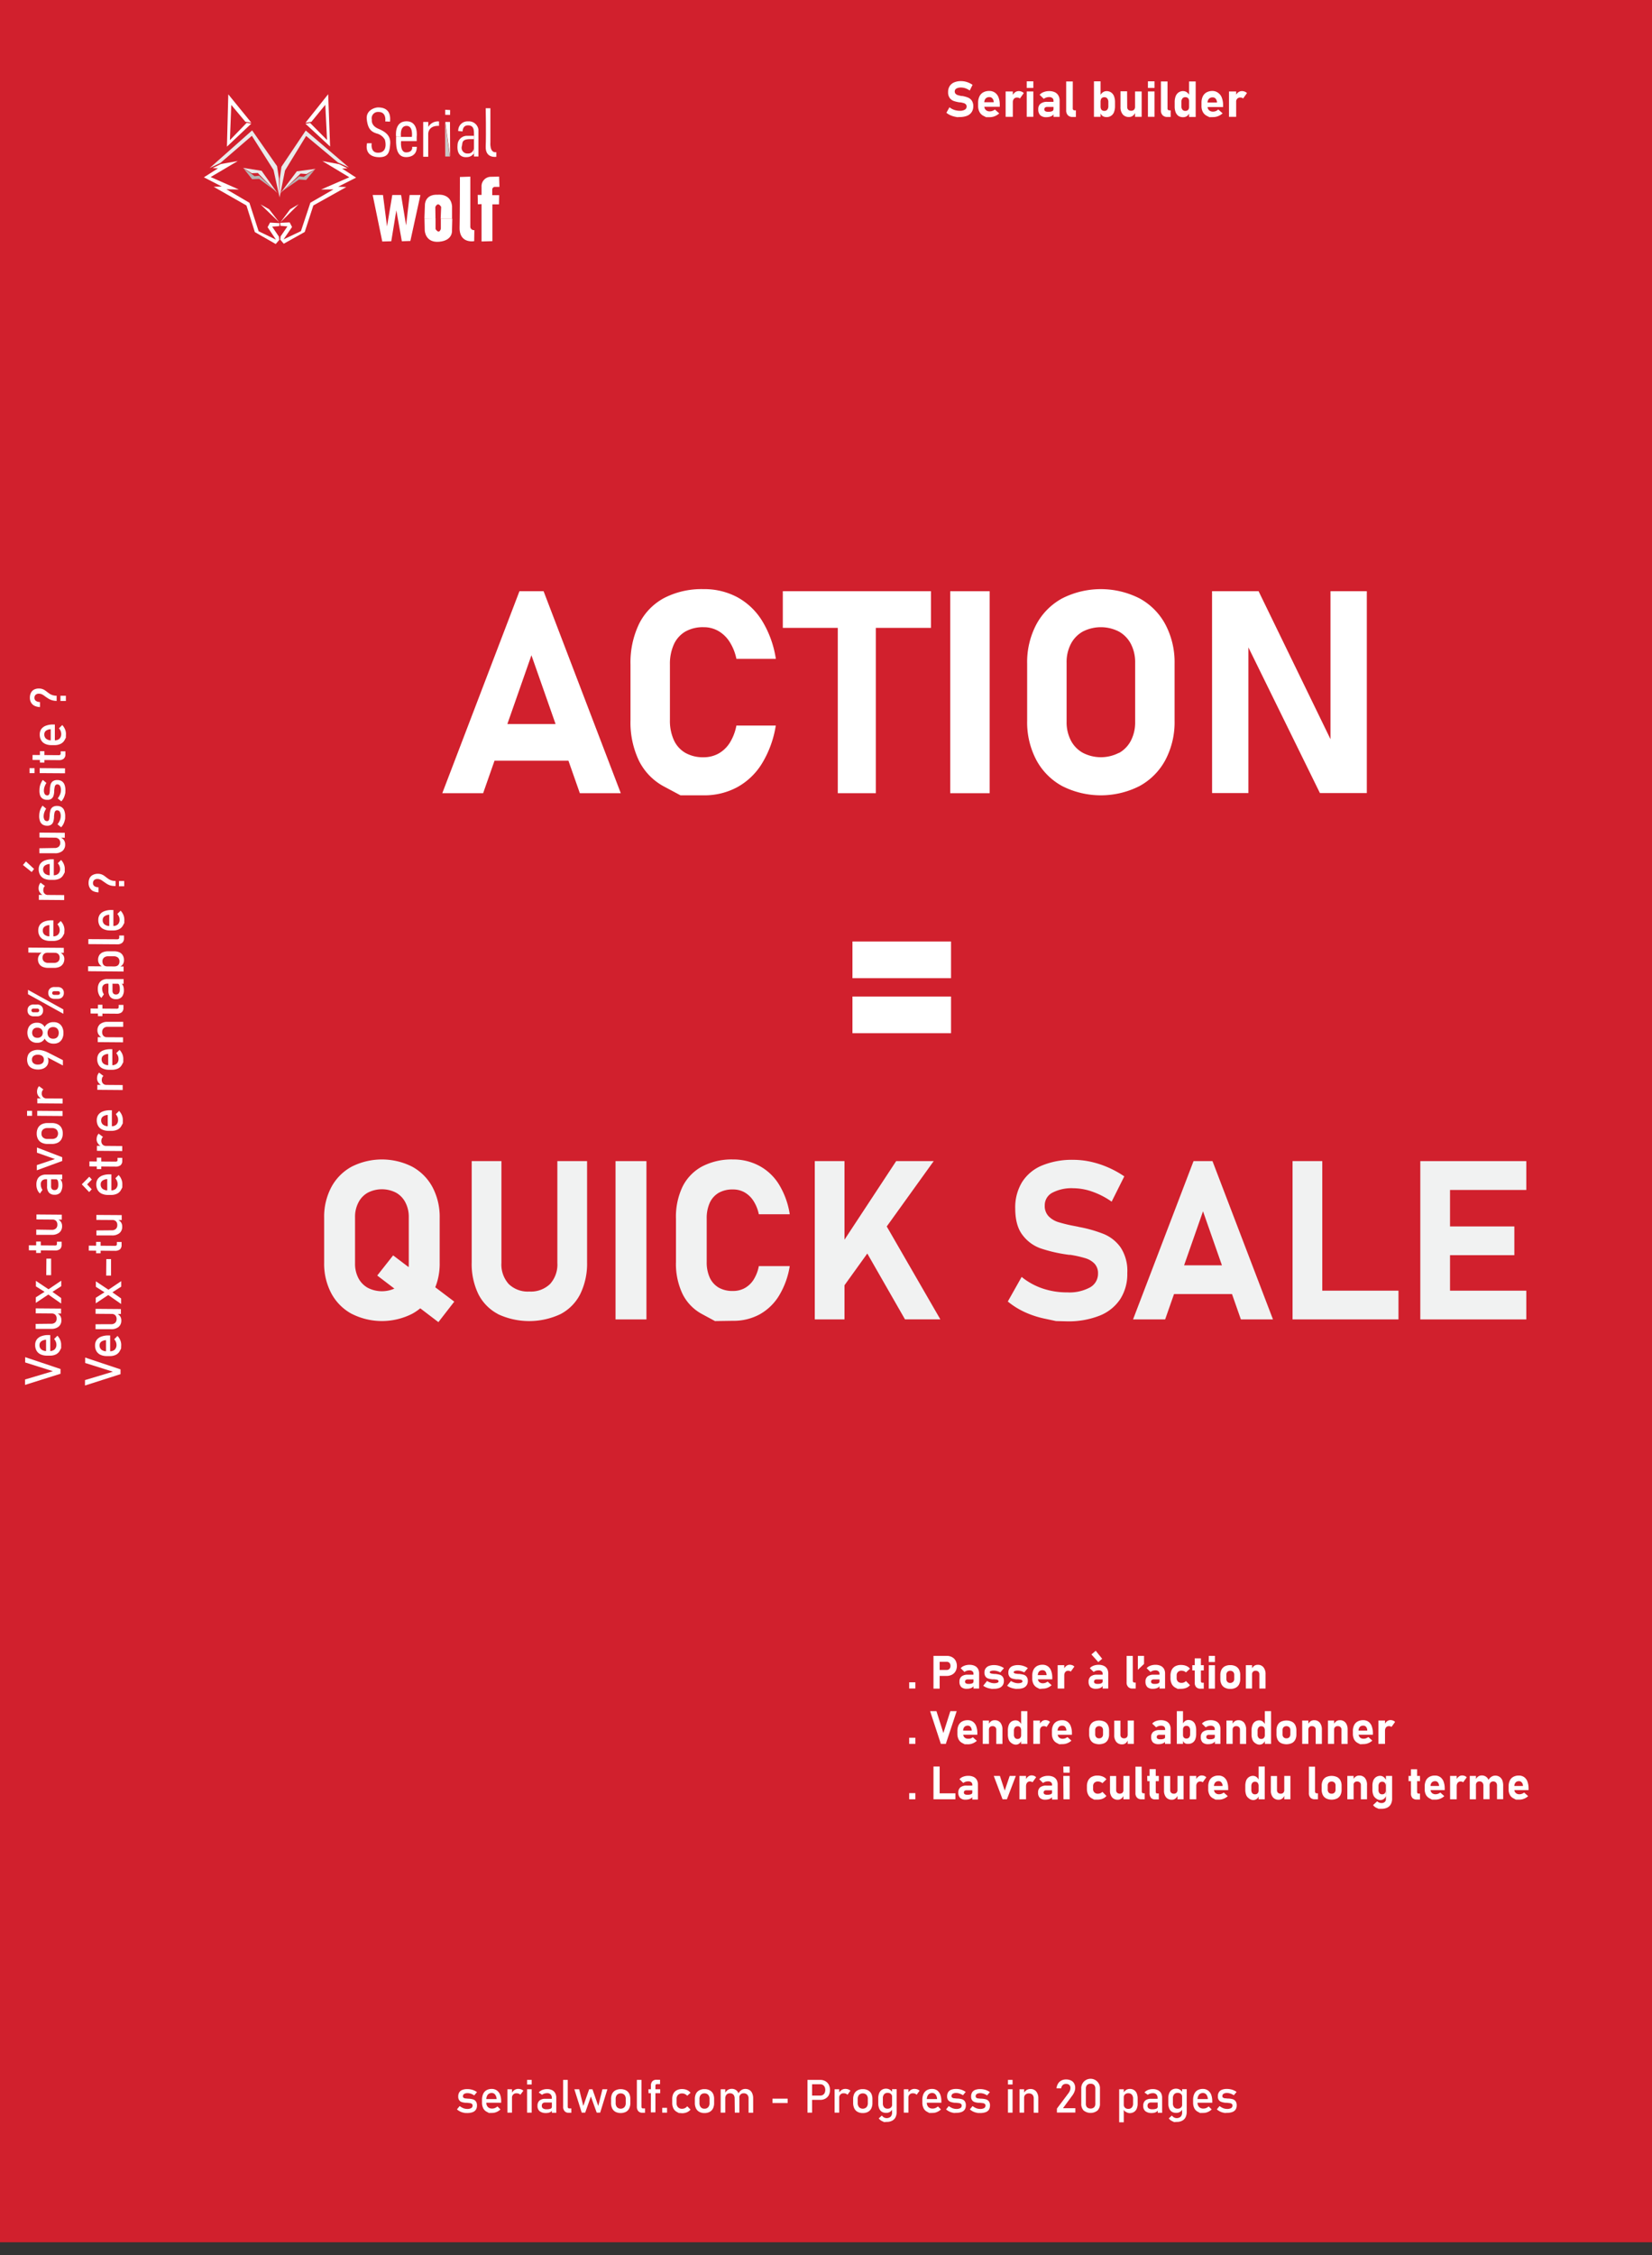 <svg xmlns="http://www.w3.org/2000/svg" xmlns:xlink="http://www.w3.org/1999/xlink" viewBox="0 0 500.32 682.44"><rect x="0" y="0" width="500.32" height="682.44" fill="#333333" stroke="none"/><defs><style>.cls-1{fill:none;}.cls-2{fill:#d1202d;}.cls-3{fill:#231f20;}.cls-4{clip-path:url(#clip-path);}.cls-5{fill:#fff;}.cls-6{fill:#eaeaea;}.cls-7{fill:#b3b3b2;}.cls-8{fill:#c7c6c5;}.cls-9{fill:#f1f2f2;}</style><clipPath id="clip-path" transform="translate(-15.05 -88.88)"><rect class="cls-1" width="354.74" height="501.7"/></clipPath></defs><title>Calque 1 (2)</title><g id="Calque_2" data-name="Calque 2"><g id="Calque_1-2" data-name="Calque 1"><rect class="cls-2" width="500.32" height="678.58"/><line class="cls-3" x1="52.29" y1="3.57" x2="50.51" y2="682.44"/><g class="cls-4"><polygon class="cls-5" points="69.14 28.55 68.73 44.38 76.11 37.41 74.72 37.16 69.63 42.41 70.04 31.75 74.31 36.84 76.11 37.11 69.14 28.55"/><polygon class="cls-5" points="99.39 28.51 99.97 44.34 92.51 37.45 93.9 37.19 99.05 42.38 98.52 31.72 94.31 36.86 92.51 37.15 99.39 28.51"/><polygon class="cls-6" points="66.76 49.31 63.48 50.87 76.36 39.46 83.91 50.29 84.48 53.99 84.65 59.65 82.84 51.44 76.28 41.1 66.76 49.31"/><polygon class="cls-6" points="102.37 49.19 105.68 50.69 92.6 39.5 85.24 50.46 84.72 54.16 84.66 59.83 86.32 51.59 92.71 41.14 102.37 49.19"/><polygon class="cls-5" points="64.38 50.87 66.92 49.64 72.01 48.73 63.8 53.58 72.34 57.35 68.56 57.27 75.54 61.37 78.33 69.99 83.58 72.53 81.04 68.76 81.78 67.36 84.65 67.53 84.57 68.43 82.43 68.59 84.48 71.63 84.57 72.62 83.5 73.85 77.18 70.24 74.64 62.19 64.71 56.53 67.17 56.45 61.75 53.66 66.02 50.95 64.38 50.87"/><polygon class="cls-5" points="105.25 50.94 102.72 49.69 97.63 48.74 105.8 53.65 97.24 57.36 101.01 57.31 94 61.35 91.14 69.95 85.87 72.45 88.45 68.7 87.72 67.3 84.84 67.44 84.92 68.34 87.05 68.52 84.98 71.54 84.89 72.53 85.94 73.76 92.29 70.2 94.9 62.18 104.88 56.6 102.41 56.5 107.85 53.75 103.61 51.01 105.25 50.94"/><polygon class="cls-6" points="83.99 58.42 79.23 51.69 73.57 50.79 76.28 52.43 78.08 52.35 83.99 58.42"/><polygon class="cls-7" points="73.81 51.03 75.7 52.26 77.1 53.33 78.49 53.17 83.75 58.01 78.49 54.15 76.36 54.23 73.81 51.03"/><polygon class="cls-6" points="84.95 58.43 89.9 51.84 95.59 51.1 92.83 52.67 91.03 52.53 84.95 58.43"/><polygon class="cls-7" points="95.34 51.34 93.41 52.52 91.99 53.54 90.6 53.34 85.21 58.03 90.57 54.32 92.7 54.47 95.34 51.34"/><polygon class="cls-5" points="78.9 61.85 81.5 63.32 84.55 67.27 78.9 61.85"/><polygon class="cls-5" points="90.45 61.81 87.88 63.32 84.91 67.31 90.45 61.81"/><g class="cls-4"><path class="cls-5" d="M131.72,125.63s.49-2.89-2.05-2.87a1.9,1.9,0,0,0-2,2.36s-.36,1.75,2,2.74,3.73,2.2,3.55,4.59-.51,3.92-3.09,4-4.53-1.18-3.92-4.22h1.41s-.54,3.16,2.28,2.85,1.71-3.92,1.71-3.92a3.88,3.88,0,0,0-2.4-1.86c-1.78-.53-2.77-1.45-3.08-4.34s2.74-3.61,3.5-3.57,4,0,3.54,4.3Z" transform="translate(-15.05 -88.88)"/><path class="cls-5" d="M136.49,130.27l-1.48,0s-.67-4.65,3.11-4.69,3.13,4.72,3.13,4.72l-1.46,0s.49-3.38-1.65-3.33-1.65,3.33-1.65,3.33" transform="translate(-15.05 -88.88)"/><path class="cls-5" d="M139.83,133.31h1.44s.31,3-3.1,3.12-3.19-4-3.16-6.13l1.48,0h3.3l1.46,0,0,1.29-4.73,0s-.42,3.54,1.65,3.41,1.7-1.69,1.7-1.69" transform="translate(-15.05 -88.88)"/><path class="cls-5" d="M144.76,127.35l0-1.57-1.54,0,0,10.55h1.52l0-7s0-2.51,3.27-2.35v-1.35a3.38,3.38,0,0,0-3.27,1.7" transform="translate(-15.05 -88.88)"/><polygon class="cls-5" points="134.86 36.9 136.28 36.9 136.33 47.37 134.86 36.9"/><polygon class="cls-8" points="136.26 47.37 134.84 47.37 134.79 36.9 136.26 47.37"/><polygon class="cls-5" points="134.83 34.74 136.31 34.77 136.33 33.3 134.83 33.22 134.83 34.74"/><path class="cls-5" d="M155.16,128.64s-.06-1.88,1.71-1.82,1.75,1.5,1.73,3.14v1.64l0,4.65h1.35l0-8.11a2.9,2.9,0,0,0-3.12-2.53,2.81,2.81,0,0,0-3,2.94Z" transform="translate(-15.05 -88.88)"/><path class="cls-5" d="M158.54,133.84a1.67,1.67,0,0,1-1.8,1.49,1.72,1.72,0,0,1-1.8-2.25c.23-.9-.16-2.08,2.45-2.09h1.18l0-1h-1.89a2.85,2.85,0,0,0-3.06,2.81c-.26,3,1.35,3.79,2.88,3.63a2.55,2.55,0,0,0,2.05-1.1v-1.64Z" transform="translate(-15.05 -88.88)"/><path class="cls-5" d="M162.15,121.64h1.42l0,10.3s-.33,3.32,1.8,3l0,1.39s-3.37.59-3.22-3.14,0-11.52,0-11.52" transform="translate(-15.05 -88.88)"/><polygon class="cls-5" points="112.87 59.01 115.99 59.01 117.21 68.52 118.81 59.01 121.47 59.01 122.99 68.22 124.06 59.01 127.33 59.01 124.28 72.93 121.7 73.01 120.03 63.65 118.5 73.01 115.77 73.09 112.87 59.01"/><path class="cls-5" d="M146.94,154.91l-3.35.06.15-4.06s-.1-3.3,3.91-3.1c0,0,3.91-.5,4.31,3.45l0,3.81-3.45,0,.15-3.55s-.91-1.78-1.77,0Z" transform="translate(-15.05 -88.88)"/><path class="cls-5" d="M148.56,155.21l0,2.91s-.43,1.84-1.6.08c0-.06,0-3.29,0-3.29l-3.35.06.08,3.65s.11,3.8,4.37,3.42,3.88-3.46,3.88-3.46l.09-3.51-3.45,0Z" transform="translate(-15.05 -88.88)"/><path class="cls-5" d="M154.34,142.44l3.15-.1V157.6a1.09,1.09,0,0,0,1.22.92l-.05,3.34s-4.52.87-4.42-4.16.1-15.26.1-15.26" transform="translate(-15.05 -88.88)"/><path class="cls-5" d="M166.31,145.43l-1.37,0a.83.83,0,0,0-.81.78c0,.76,0,1.73,0,1.73h2.1l-.05,2.79-2,0,0,11.13-3.29.1V150.65l-1.12.06-.05-2.84h1.17l0-2.49a2.85,2.85,0,0,1,2.84-3l2.48-.05Z" transform="translate(-15.05 -88.88)"/></g></g><path class="cls-5" d="M304.94,124.34l-.73-.15a6.78,6.78,0,0,1-1.38-.46,5.4,5.4,0,0,1-1.16-.72l.94-1.67a4.42,4.42,0,0,0,1.43.79,5.27,5.27,0,0,0,1.67.28,2.91,2.91,0,0,0,1.54-.34,1.06,1.06,0,0,0,.55-.95h0a.92.92,0,0,0-.25-.67,1.32,1.32,0,0,0-.63-.37,8.92,8.92,0,0,0-1-.22h-.08l-.16,0a9.69,9.69,0,0,1-1.79-.42,2.67,2.67,0,0,1-1.2-.89,2.92,2.92,0,0,1-.5-1.82h0a3.26,3.26,0,0,1,.47-1.78,2.91,2.91,0,0,1,1.35-1.13,5.28,5.28,0,0,1,2.14-.39,6.09,6.09,0,0,1,1.18.13,6.52,6.52,0,0,1,1.18.39,7.2,7.2,0,0,1,1.09.6l-.86,1.72a5.29,5.29,0,0,0-1.29-.67,4.15,4.15,0,0,0-1.3-.23,2.86,2.86,0,0,0-1.44.3,1,1,0,0,0-.51.86h0a1,1,0,0,0,.27.74,1.47,1.47,0,0,0,.65.39,10.41,10.41,0,0,0,1.1.27h.12l.09,0,.08,0a8.93,8.93,0,0,1,1.71.48,2.65,2.65,0,0,1,1.14.92,2.9,2.9,0,0,1,.45,1.72v0a3.1,3.1,0,0,1-.48,1.75,3,3,0,0,1-1.4,1.12,5.83,5.83,0,0,1-2.21.38Z" transform="translate(-15.05 -88.88)"/><path class="cls-5" d="M313.68,124.34l-.78-.4a2.72,2.72,0,0,1-1.2-1.17,3.87,3.87,0,0,1-.42-1.86V120a4.31,4.31,0,0,1,.4-1.94,2.74,2.74,0,0,1,1.15-1.23,3.7,3.7,0,0,1,1.83-.42,2.89,2.89,0,0,1,1.72.51,3.08,3.08,0,0,1,1.09,1.45,6.36,6.36,0,0,1,.37,2.31v.51H312.6v-1.37H316l0-.18a1.71,1.71,0,0,0-.42-1,1.13,1.13,0,0,0-.89-.37,1.48,1.48,0,0,0-1.14.44,1.78,1.78,0,0,0-.4,1.23v1a1.63,1.63,0,0,0,.44,1.21,1.7,1.7,0,0,0,1.23.43,2.22,2.22,0,0,0,.8-.15,2.29,2.29,0,0,0,.73-.41l1.32,1.18a4.58,4.58,0,0,1-1.34.84,4,4,0,0,1-1.51.3Z" transform="translate(-15.05 -88.88)"/><path class="cls-5" d="M319.61,116.56h2.18v7.67h-2.18Zm3.95,1.92a1.44,1.44,0,0,0-.49-.08,1.19,1.19,0,0,0-.95.4,1.66,1.66,0,0,0-.33,1.1l-.16-2a2.83,2.83,0,0,1,.82-1.07,1.84,1.84,0,0,1,1.11-.38,2.18,2.18,0,0,1,.87.16,2,2,0,0,1,.68.44l-1.18,1.65A.91.91,0,0,0,323.56,118.48Z" transform="translate(-15.05 -88.88)"/><path class="cls-5" d="M326,113.49h2v2h-2Zm0,3.07h2v7.67h-2Z" transform="translate(-15.05 -88.88)"/><path class="cls-5" d="M330.11,123.76a2.38,2.38,0,0,1-.61-1.79,2.05,2.05,0,0,1,.68-1.7,3.13,3.13,0,0,1,2.05-.57h1.92l.1,1.54h-2a1.09,1.09,0,0,0-.69.18.67.67,0,0,0-.23.55.62.62,0,0,0,.29.56,1.66,1.66,0,0,0,.87.18,3.11,3.11,0,0,0,1.21-.18.62.62,0,0,0,.39-.58l.16,1.11a1.09,1.09,0,0,1-.38.71,2.38,2.38,0,0,1-.84.43,4.18,4.18,0,0,1-1.07.14A2.56,2.56,0,0,1,330.11,123.76Zm4-4.39a1,1,0,0,0-.35-.82,1.58,1.58,0,0,0-1-.29,2.85,2.85,0,0,0-.85.14,2.5,2.5,0,0,0-.74.4l-1.26-1.24a3,3,0,0,1,1.21-.81,4.51,4.51,0,0,1,1.67-.3,4.09,4.09,0,0,1,1.72.34,2.39,2.39,0,0,1,1.08,1,3,3,0,0,1,.37,1.54v4.92h-1.84Z" transform="translate(-15.05 -88.88)"/><path class="cls-5" d="M339.94,121.7a.54.54,0,0,0,.16.43.64.64,0,0,0,.45.15h.34v2h-1a1.89,1.89,0,0,1-1.43-.53,2.07,2.07,0,0,1-.51-1.5v-8.71h2Z" transform="translate(-15.05 -88.88)"/><path class="cls-5" d="M346.36,113.49h2v10.74h-2ZM349,124a2.06,2.06,0,0,1-.72-1l.1-1.75a1.41,1.41,0,0,0,.14.64.89.89,0,0,0,.38.41,1.32,1.32,0,0,0,.62.14,1.09,1.09,0,0,0,.88-.38,1.62,1.62,0,0,0,.32-1.06v-1.22a1.69,1.69,0,0,0-.32-1.09,1.06,1.06,0,0,0-.88-.39,1.32,1.32,0,0,0-.62.14.91.91,0,0,0-.38.42,1.51,1.51,0,0,0-.14.67l-.15-1.7a2.54,2.54,0,0,1,.81-1,1.93,1.93,0,0,1,1.12-.37,2.38,2.38,0,0,1,1.4.4,2.44,2.44,0,0,1,.88,1.14,4.9,4.9,0,0,1,.3,1.81V121a4.79,4.79,0,0,1-.3,1.79,2.3,2.3,0,0,1-2.28,1.52A2,2,0,0,1,349,124Z" transform="translate(-15.05 -88.88)"/><path class="cls-5" d="M356.43,121.23a1.15,1.15,0,0,0,.31.86,1.22,1.22,0,0,0,.88.3,1.17,1.17,0,0,0,.88-.31,1.26,1.26,0,0,0,.31-.9l.1,1.68a2.32,2.32,0,0,1-.71,1,1.8,1.8,0,0,1-1.22.43,2.34,2.34,0,0,1-1.9-.79,3.38,3.38,0,0,1-.68-2.25v-4.74h2Zm2.38-4.67h2v7.67h-2Z" transform="translate(-15.05 -88.88)"/><path class="cls-5" d="M362.71,113.49h2v2h-2Zm0,3.07h2v7.67h-2Z" transform="translate(-15.05 -88.88)"/><path class="cls-5" d="M368.64,121.7a.54.54,0,0,0,.16.43.61.61,0,0,0,.45.15h.34v2h-1a1.92,1.92,0,0,1-1.44-.53,2.07,2.07,0,0,1-.51-1.5v-8.71h2Z" transform="translate(-15.05 -88.88)"/><path class="cls-5" d="M372,124a2.48,2.48,0,0,1-.89-1.13,4.79,4.79,0,0,1-.3-1.79V119.8a4.9,4.9,0,0,1,.3-1.81,2.46,2.46,0,0,1,.89-1.14,2.35,2.35,0,0,1,1.39-.4,1.9,1.9,0,0,1,1.12.37,2.46,2.46,0,0,1,.81,1l-.15,1.7a1.51,1.51,0,0,0-.13-.67,1,1,0,0,0-.39-.42,1.32,1.32,0,0,0-.62-.14,1.06,1.06,0,0,0-.88.39,1.68,1.68,0,0,0-.31,1.09V121a1.61,1.61,0,0,0,.31,1.06,1.09,1.09,0,0,0,.88.38,1.32,1.32,0,0,0,.62-.14,1,1,0,0,0,.39-.41,1.41,1.41,0,0,0,.13-.64l.1,1.75a2,2,0,0,1-.72,1,2,2,0,0,1-1.16.34A2.42,2.42,0,0,1,372,124Zm3.17-10.46h2v10.74h-2Z" transform="translate(-15.05 -88.88)"/><path class="cls-5" d="M381.33,124.34l-.79-.4a2.82,2.82,0,0,1-1.2-1.17,3.87,3.87,0,0,1-.41-1.86V120a4.45,4.45,0,0,1,.39-1.94,2.8,2.8,0,0,1,1.15-1.23,3.75,3.75,0,0,1,1.83-.42A2.87,2.87,0,0,1,384,117a3.08,3.08,0,0,1,1.09,1.45,6.35,6.35,0,0,1,.38,2.31v.51h-5.25v-1.37h3.4l0-.18a1.84,1.84,0,0,0-.42-1,1.15,1.15,0,0,0-.9-.37,1.46,1.46,0,0,0-1.13.44,1.74,1.74,0,0,0-.41,1.23v1a1.63,1.63,0,0,0,.44,1.21,1.74,1.74,0,0,0,1.23.43,2.28,2.28,0,0,0,.81-.15A2.14,2.14,0,0,0,384,122l1.33,1.18a4.5,4.5,0,0,1-1.35.84,4,4,0,0,1-1.51.3Z" transform="translate(-15.05 -88.88)"/><path class="cls-5" d="M387.26,116.56h2.17v7.67h-2.17Zm3.95,1.92a1.48,1.48,0,0,0-.49-.08,1.19,1.19,0,0,0-1,.4,1.61,1.61,0,0,0-.34,1.1l-.16-2a2.85,2.85,0,0,1,.83-1.07,1.82,1.82,0,0,1,1.11-.38,2.21,2.21,0,0,1,.87.16,1.91,1.91,0,0,1,.67.44l-1.18,1.65A1,1,0,0,0,391.21,118.48Z" transform="translate(-15.05 -88.88)"/><path class="cls-5" d="M22.63,508l0-1.64,8.44-2.51-8.4-2.65V499.6l10.71,3.59v1.43Z" transform="translate(-15.05 -88.88)"/><path class="cls-5" d="M33.57,496.87l-.4.75A2.71,2.71,0,0,1,32,498.76a4,4,0,0,1-1.87.38h-.87a4.59,4.59,0,0,1-1.94-.4,2.72,2.72,0,0,1-1.21-1.11,3.36,3.36,0,0,1-.41-1.75,2.74,2.74,0,0,1,.49-1.63,3,3,0,0,1,1.4-1,5.74,5.74,0,0,1,2.18-.34h.5l0,5.17H29l0-3.74a2.53,2.53,0,0,0-1.46.48,1.33,1.33,0,0,0-.53,1.11,1.61,1.61,0,0,0,.55,1.33,2.35,2.35,0,0,0,1.58.48h1a2,2,0,0,0,1.46-.49,1.91,1.91,0,0,0,.53-1.42,2.42,2.42,0,0,0-.18-.91,2.64,2.64,0,0,0-.51-.81l1-1a4.12,4.12,0,0,1,.84,1.28,3.62,3.62,0,0,1,.29,1.43C33.57,496.52,33.57,496.87,33.57,496.87Z" transform="translate(-15.05 -88.88)"/><path class="cls-5" d="M30.51,489.49a1.74,1.74,0,0,0,1.25-.4,1.49,1.49,0,0,0,.44-1.15,1.56,1.56,0,0,0-.38-1.15,1.47,1.47,0,0,0-1.11-.41l1.6-.09a2.14,2.14,0,0,1,1.32,2.08,2.41,2.41,0,0,1-.83,2,3.45,3.45,0,0,1-2.3.67l-4.66,0v-1.5Zm-4.64-3.15v-1.5l7.67.06v1.5Z" transform="translate(-15.05 -88.88)"/><path class="cls-5" d="M30.1,480.38l-4.2,2.79v-1.68l3.45-2.17,4.25-2.87v1.67Zm-1.46-.5-2.71-1.69,0-1.68,4.11,2.75Zm.71.54,1.4-.71,2.82,2v1.67Z" transform="translate(-15.05 -88.88)"/><path class="cls-5" d="M29.1,469.79h1.43l0,5H29.06Z" transform="translate(-15.05 -88.88)"/><path class="cls-5" d="M33.21,466.9a2.35,2.35,0,0,1-1.52.42l-7.9-.06v-1.51l7.92.06a.69.69,0,0,0,.43-.11.37.37,0,0,0,.15-.32v-.72h1.43v.87A1.69,1.69,0,0,1,33.21,466.9ZM26,468.07l0-3.46H27.4l0,3.46Z" transform="translate(-15.05 -88.88)"/><path class="cls-5" d="M30.72,461.07a1.77,1.77,0,0,0,1.25-.4,1.48,1.48,0,0,0,.45-1.15,1.58,1.58,0,0,0-.38-1.15,1.52,1.52,0,0,0-1.11-.42l1.6-.09a2.23,2.23,0,0,1,.95.78,2.2,2.2,0,0,1,.37,1.31A2.41,2.41,0,0,1,33,461.9a3.5,3.5,0,0,1-2.31.68l-4.66,0V461Zm-4.63-3.15v-1.5l7.67.06,0,1.5Z" transform="translate(-15.05 -88.88)"/><path class="cls-5" d="M29,445.76a1.66,1.66,0,0,0-1.18.39,1.51,1.51,0,0,0-.42,1.14,2.73,2.73,0,0,0,.13.9,2.59,2.59,0,0,0,.39.78l-.77,1.1a3,3,0,0,1-.8-1.16,4.06,4.06,0,0,1-.28-1.59,3.59,3.59,0,0,1,.35-1.63,2.25,2.25,0,0,1,1-1,3,3,0,0,1,1.54-.34l4.93,0v1.44Zm4.35,4a2.22,2.22,0,0,1-1.79.69,2.18,2.18,0,0,1-1.7-.66,2.82,2.82,0,0,1-.55-1.95v-2.18l1.21-.09v2.28a1.27,1.27,0,0,0,.25.88,1,1,0,0,0,.8.3,1,1,0,0,0,.87-.38,2.07,2.07,0,0,0,.29-1.18,3.54,3.54,0,0,0-.18-1.29.61.61,0,0,0-.57-.43l1.08-.15a1.87,1.87,0,0,1,.51.5,2.09,2.09,0,0,1,.29.68,4.07,4.07,0,0,1-.51,3Z" transform="translate(-15.05 -88.88)"/><path class="cls-5" d="M26.24,437.72v-1.57l7.65,2.94v1.14l-7.69,2.82v-1.57l5.49-1.84Z" transform="translate(-15.05 -88.88)"/><path class="cls-5" d="M33.66,433.64a2.67,2.67,0,0,1-1.15,1.08,4.17,4.17,0,0,1-1.81.36H29.45a4,4,0,0,1-1.78-.39,2.57,2.57,0,0,1-1.12-1.09,3.51,3.51,0,0,1-.38-1.71,3.59,3.59,0,0,1,.4-1.7,2.7,2.7,0,0,1,1.14-1.08,4.11,4.11,0,0,1,1.79-.36h1.27a4,4,0,0,1,1.79.39,2.57,2.57,0,0,1,1.12,1.09,3.43,3.43,0,0,1,.38,1.71A3.47,3.47,0,0,1,33.66,433.64Zm-1.52-2.94a2.06,2.06,0,0,0-1.38-.44H29.49a2.08,2.08,0,0,0-1.39.42,1.56,1.56,0,0,0-.49,1.22,1.51,1.51,0,0,0,.48,1.23,2,2,0,0,0,1.37.44h1.27a2.13,2.13,0,0,0,1.4-.42,1.76,1.76,0,0,0,0-2.45Z" transform="translate(-15.05 -88.88)"/><path class="cls-5" d="M23.25,426.56v-1.51h1.51v1.51Zm3.08,0v-1.51l7.66.06v1.51Z" transform="translate(-15.05 -88.88)"/><path class="cls-5" d="M27.83,419.08a1.68,1.68,0,0,0-.13.7,1.46,1.46,0,0,0,.39,1.11,1.48,1.48,0,0,0,1.09.41l-1.48.14a2.82,2.82,0,0,1-1.06-.92,2.21,2.21,0,0,1-.37-1.25,2.63,2.63,0,0,1,.16-.95,2,2,0,0,1,.45-.73l1.32,1A1.24,1.24,0,0,0,27.83,419.08Zm-1.48,3.7,0-1.5,7.66.05v1.51Z" transform="translate(-15.05 -88.88)"/><path class="cls-5" d="M28.8,408.55h.26a1.14,1.14,0,0,1,.5.56,2.54,2.54,0,0,1-.25,2.23,2.61,2.61,0,0,1-1.11.9,4.1,4.1,0,0,1-1.66.31h0a4.29,4.29,0,0,1-1.77-.36,2.57,2.57,0,0,1-1.12-1,3.6,3.6,0,0,1,0-3.24,2.58,2.58,0,0,1,1.15-1,4.13,4.13,0,0,1,1.8-.34h0a5,5,0,0,1,1.23.16,7.07,7.07,0,0,1,1.3.43l.19.09.2.09,4.58,2.33v1.62Zm-.93-.08a2.09,2.09,0,0,0-1.35-.39h0a2,2,0,0,0-1.32.37,1.35,1.35,0,0,0-.47,1.1,1.33,1.33,0,0,0,.46,1.1,1.9,1.9,0,0,0,1.31.4h0a2.09,2.09,0,0,0,1.35-.37,1.38,1.38,0,0,0,.49-1.11A1.36,1.36,0,0,0,27.87,408.47Z" transform="translate(-15.05 -88.88)"/><path class="cls-5" d="M33.91,403.2a2.67,2.67,0,0,1-1,1.13,3,3,0,0,1-1.58.39h-.17a3,3,0,0,1-1.51-.41,2.8,2.8,0,0,1-1.07-1.09,2.44,2.44,0,0,1-2.14,1.24h-.26a2.8,2.8,0,0,1-1.48-.39,2.54,2.54,0,0,1-1-1.07,3.76,3.76,0,0,1,0-3.19,2.48,2.48,0,0,1,1-1.06,2.91,2.91,0,0,1,1.49-.36h.26a2.41,2.41,0,0,1,1.24.36,2.38,2.38,0,0,1,.88.93,2.8,2.8,0,0,1,1.08-1.08,2.92,2.92,0,0,1,1.52-.39h.17a3,3,0,0,1,1.57.41,2.76,2.76,0,0,1,1,1.15,3.78,3.78,0,0,1,.35,1.72A3.71,3.71,0,0,1,33.91,403.2Zm-6.11-2.56a1.36,1.36,0,0,0-.55-.54,1.73,1.73,0,0,0-.83-.2h-.11a1.63,1.63,0,0,0-.8.18,1.4,1.4,0,0,0-.54.54,1.8,1.8,0,0,0,0,1.59,1.34,1.34,0,0,0,.53.55,1.73,1.73,0,0,0,.81.2h.11a1.68,1.68,0,0,0,.82-.19,1.36,1.36,0,0,0,.56-.53,1.64,1.64,0,0,0,.2-.8A1.51,1.51,0,0,0,27.8,400.64Zm4.85-.09a1.51,1.51,0,0,0-.58-.62,1.62,1.62,0,0,0-.86-.22h-.1a1.66,1.66,0,0,0-.87.22,1.45,1.45,0,0,0-.59.61,1.92,1.92,0,0,0-.21.92,2,2,0,0,0,.2.92,1.54,1.54,0,0,0,.58.63,1.75,1.75,0,0,0,.87.22h.11a1.74,1.74,0,0,0,.86-.21,1.48,1.48,0,0,0,.58-.61,2.22,2.22,0,0,0,.21-.92A2.12,2.12,0,0,0,32.65,400.55Z" transform="translate(-15.05 -88.88)"/><path class="cls-5" d="M27.59,396a1.94,1.94,0,0,1-1.4.45h-.92a2,2,0,0,1-1.39-.48,1.74,1.74,0,0,1-.49-1.33,1.69,1.69,0,0,1,.51-1.31,2,2,0,0,1,1.41-.46h.91a1.91,1.91,0,0,1,1.39.48,1.72,1.72,0,0,1,.49,1.32A1.77,1.77,0,0,1,27.59,396Zm-4.06-6.24v-1.32l10.7,5.92v1.32Zm3.23,4.5a.69.69,0,0,0-.48-.15H25.2a.65.65,0,0,0-.46.15.51.51,0,0,0-.17.4.5.5,0,0,0,.16.41.66.66,0,0,0,.47.15h1.08a.74.74,0,0,0,.48-.14.55.55,0,0,0,.16-.41A.53.53,0,0,0,26.76,394.24Zm7.12-3.56a2,2,0,0,1-1.4.46h-.92a2,2,0,0,1-1.39-.47,1.76,1.76,0,0,1-.49-1.33,1.7,1.7,0,0,1,.51-1.32,1.93,1.93,0,0,1,1.41-.45h.91a2,2,0,0,1,1.39.48,1.72,1.72,0,0,1,.48,1.33A1.69,1.69,0,0,1,33.88,390.68ZM33.05,389a.69.69,0,0,0-.48-.15H31.49a.7.7,0,0,0-.46.14.53.53,0,0,0-.17.41.51.51,0,0,0,.16.41.66.66,0,0,0,.47.15h1.07a.75.75,0,0,0,.49-.14.57.57,0,0,0,.16-.41A.51.51,0,0,0,33.05,389Z" transform="translate(-15.05 -88.88)"/><path class="cls-5" d="M23.63,377.16v-1.51l10.74.08v1.51Zm10.48,3.44a2.41,2.41,0,0,1-1.08.9,4.11,4.11,0,0,1-1.68.29H29.66a4.25,4.25,0,0,1-1.69-.31,2.3,2.3,0,0,1-1.06-.9,2.57,2.57,0,0,1-.36-1.39,2.25,2.25,0,0,1,.37-1.24,2.53,2.53,0,0,1,1-.91l1.56.17a1.78,1.78,0,0,0-.83.17,1.24,1.24,0,0,0-.53.51,1.57,1.57,0,0,0-.19.81,1.46,1.46,0,0,0,.46,1.16,1.85,1.85,0,0,0,1.3.42l1.67,0a1.86,1.86,0,0,0,1.29-.4,1.46,1.46,0,0,0,.46-1.16,1.47,1.47,0,0,0-.18-.81,1.18,1.18,0,0,0-.54-.52,1.84,1.84,0,0,0-.85-.18l1.62-.1a2.19,2.19,0,0,1,1,.76,2.09,2.09,0,0,1,.37,1.29A2.69,2.69,0,0,1,34.11,380.6Z" transform="translate(-15.05 -88.88)"/><path class="cls-5" d="M34.52,371.37l-.4.75a2.71,2.71,0,0,1-1.18,1.14,4.13,4.13,0,0,1-1.87.38h-.86a4.68,4.68,0,0,1-1.94-.39,2.66,2.66,0,0,1-1.22-1.12,3.3,3.3,0,0,1-.41-1.74,2.84,2.84,0,0,1,.49-1.64,3.06,3.06,0,0,1,1.4-1,5.94,5.94,0,0,1,2.18-.34h.5l0,5.18H30l0-3.74a2.64,2.64,0,0,0-1.46.47,1.36,1.36,0,0,0-.53,1.12,1.63,1.63,0,0,0,.55,1.33,2.46,2.46,0,0,0,1.58.48h1a2,2,0,0,0,1.47-.5,1.93,1.93,0,0,0,.52-1.42,2.46,2.46,0,0,0-.18-.91,2.64,2.64,0,0,0-.51-.81l1-1a4,4,0,0,1,.84,1.28,3.69,3.69,0,0,1,.29,1.43C34.52,371,34.52,371.37,34.52,371.37Z" transform="translate(-15.05 -88.88)"/><path class="cls-5" d="M28.3,357.51a1.68,1.68,0,0,0-.13.7,1.36,1.36,0,0,0,1.48,1.51l-1.48.15a2.76,2.76,0,0,1-1.06-.93,2.1,2.1,0,0,1-.37-1.24,2.63,2.63,0,0,1,.16-.95,2.08,2.08,0,0,1,.45-.74l1.32,1A1.24,1.24,0,0,0,28.3,357.51Zm-1.48,3.7V359.7l7.67.06v1.51Z" transform="translate(-15.05 -88.88)"/><path class="cls-5" d="M24.65,352.79,22,350.66l.91-1.08,2.46,2.27Zm10,.1-.4.75a2.71,2.71,0,0,1-1.18,1.14,4.13,4.13,0,0,1-1.87.38h-.86a4.68,4.68,0,0,1-1.94-.39,2.71,2.71,0,0,1-1.22-1.12,3.42,3.42,0,0,1-.41-1.74,2.84,2.84,0,0,1,.49-1.64,3.06,3.06,0,0,1,1.4-1,5.94,5.94,0,0,1,2.18-.34h.5l0,5.17H30.1l0-3.74a2.64,2.64,0,0,0-1.46.47,1.36,1.36,0,0,0-.53,1.12,1.63,1.63,0,0,0,.55,1.33,2.47,2.47,0,0,0,1.59.48h1a2,2,0,0,0,1.47-.49,1.93,1.93,0,0,0,.52-1.42,2.46,2.46,0,0,0-.18-.91,2.64,2.64,0,0,0-.51-.81l1-1a4.08,4.08,0,0,1,.83,1.28,3.66,3.66,0,0,1,.29,1.43C34.66,352.53,34.66,352.89,34.66,352.89Z" transform="translate(-15.05 -88.88)"/><path class="cls-5" d="M31.6,345.51a1.75,1.75,0,0,0,1.25-.41A1.53,1.53,0,0,0,33.3,344a1.62,1.62,0,0,0-.39-1.15,1.47,1.47,0,0,0-1.11-.41l1.6-.09a2.22,2.22,0,0,1,1,.77,2.18,2.18,0,0,1,.38,1.31,2.45,2.45,0,0,1-.84,2,3.45,3.45,0,0,1-2.3.67l-4.66,0v-1.51ZM27,342.35v-1.5l7.67.06v1.5Z" transform="translate(-15.05 -88.88)"/><path class="cls-5" d="M34.78,336.59s0,.2-.13.59a4.45,4.45,0,0,1-.41,1.11,4.19,4.19,0,0,1-.67.95l-1.1-.9a4.92,4.92,0,0,0,.72-1.23,3.32,3.32,0,0,0,.25-1.21,2.66,2.66,0,0,0-.27-1.34.9.9,0,0,0-.83-.45.6.6,0,0,0-.55.24,1.26,1.26,0,0,0-.25.6,9.81,9.81,0,0,0-.13,1v.12c0,.05,0,.09,0,.13a.13.13,0,0,1,0,.06v.06a5.8,5.8,0,0,1-.23,1.26,1.71,1.71,0,0,1-.6.85,2,2,0,0,1-1.25.34,2.64,2.64,0,0,1-1.35-.34,2.06,2.06,0,0,1-.8-1,4.39,4.39,0,0,1-.26-1.65,6.87,6.87,0,0,1,.12-1.14,5.27,5.27,0,0,1,.34-1,5.07,5.07,0,0,1,.56-.94l1.09.91a4.94,4.94,0,0,0-.56,1.13,3.6,3.6,0,0,0-.2,1.09,2.06,2.06,0,0,0,.26,1.16.88.88,0,0,0,.78.38.51.51,0,0,0,.47-.21,1.38,1.38,0,0,0,.21-.55c0-.22.07-.53.1-.94v-.09s0-.07,0-.1v0a.06.06,0,0,1,0,0,6.65,6.65,0,0,1,.22-1.37,1.94,1.94,0,0,1,.65-.95,2.25,2.25,0,0,1,1.39-.37,2.41,2.41,0,0,1,1.37.37,2.09,2.09,0,0,1,.81,1.07,4.91,4.91,0,0,1,.26,1.79C34.79,336.37,34.78,336.59,34.78,336.59Z" transform="translate(-15.05 -88.88)"/><path class="cls-5" d="M34.84,328.75s0,.2-.13.59a4.52,4.52,0,0,1-1.08,2.06l-1.1-.9a5.3,5.3,0,0,0,.72-1.23,3.32,3.32,0,0,0,.25-1.21,2.68,2.68,0,0,0-.27-1.35.92.92,0,0,0-.83-.45.65.65,0,0,0-.55.24,1.25,1.25,0,0,0-.25.61,9.93,9.93,0,0,0-.13,1v.13s0,.09,0,.12a.13.13,0,0,1,0,.06v.06a5.58,5.58,0,0,1-.23,1.26,1.74,1.74,0,0,1-.6.86,1.92,1.92,0,0,1-1.25.33A2.46,2.46,0,0,1,28,330.6a2,2,0,0,1-.8-1A4.39,4.39,0,0,1,27,328a6,6,0,0,1,.12-1.14,5.27,5.27,0,0,1,.34-1,5.14,5.14,0,0,1,.56-.95l1.09.92a4.75,4.75,0,0,0-.56,1.13,3.54,3.54,0,0,0-.2,1.09,2,2,0,0,0,.26,1.15.87.87,0,0,0,.78.39.55.55,0,0,0,.47-.21,1.44,1.44,0,0,0,.21-.55,7.86,7.86,0,0,0,.09-.95.28.28,0,0,0,0-.09s0-.06,0-.1v0a.09.09,0,0,1,0-.05,6.89,6.89,0,0,1,.22-1.37,1.85,1.85,0,0,1,.65-.94,2.17,2.17,0,0,1,1.39-.37,2.41,2.41,0,0,1,1.37.36,2.18,2.18,0,0,1,.81,1.07,5,5,0,0,1,.26,1.8C34.85,328.52,34.84,328.75,34.84,328.75Z" transform="translate(-15.05 -88.88)"/><path class="cls-5" d="M24,322.85v-1.5h1.51v1.5Zm3.07,0v-1.51l7.67.06v1.5Z" transform="translate(-15.05 -88.88)"/><path class="cls-5" d="M34.33,318.5a2.24,2.24,0,0,1-1.52.42l-7.9-.06v-1.5l7.92.06a.74.74,0,0,0,.43-.11.38.38,0,0,0,.16-.33v-.72h1.44v.87A1.68,1.68,0,0,1,34.33,318.5Zm-7.19,1.17,0-3.46h1.36l0,3.46Z" transform="translate(-15.05 -88.88)"/><path class="cls-5" d="M35,312.13l-.4.75A2.71,2.71,0,0,1,33.39,314a4,4,0,0,1-1.87.38h-.87a4.45,4.45,0,0,1-1.94-.39,2.69,2.69,0,0,1-1.21-1.12,3.3,3.3,0,0,1-.41-1.74,2.77,2.77,0,0,1,.49-1.64,3,3,0,0,1,1.4-1,5.93,5.93,0,0,1,2.18-.35h.5l0,5.17H30.41l0-3.74A2.61,2.61,0,0,0,29,310a1.36,1.36,0,0,0-.53,1.12,1.63,1.63,0,0,0,.55,1.33,2.46,2.46,0,0,0,1.58.48h1a2.06,2.06,0,0,0,1.47-.49,2,2,0,0,0,.52-1.43,2.53,2.53,0,0,0-.69-1.71l1-1a4.16,4.16,0,0,1,.84,1.29,3.61,3.61,0,0,1,.29,1.42C35,311.77,35,312.13,35,312.13Z" transform="translate(-15.05 -88.88)"/><path class="cls-5" d="M30.79,300.79a4.49,4.49,0,0,1-1-.44q-.42-.25-1-.66c-.27-.2-.49-.36-.66-.47a2.7,2.7,0,0,0-.59-.29,2.17,2.17,0,0,0-.69-.11h0a1.37,1.37,0,0,0-1,.32,1.15,1.15,0,0,0-.36.91,1.07,1.07,0,0,0,.43.93,2,2,0,0,0,1.24.35h0v1.53h0a4.1,4.1,0,0,1-1.66-.38,2.45,2.45,0,0,1-1.05-1,2.87,2.87,0,0,1-.35-1.46,3.21,3.21,0,0,1,.34-1.51,2.23,2.23,0,0,1,.95-.95,3.12,3.12,0,0,1,1.49-.31h0a3.11,3.11,0,0,1,.95.14,3.29,3.29,0,0,1,.73.34q.3.19.75.54a8.68,8.68,0,0,0,.83.6,3.59,3.59,0,0,0,.88.4,4.16,4.16,0,0,0,1.18.16V301A5.38,5.38,0,0,1,30.79,300.79Zm2.57.23,0-1.58H35l0,1.58Z" transform="translate(-15.05 -88.88)"/><path class="cls-5" d="M40.79,508.18v-1.64L49.24,504l-8.4-2.64v-1.64l10.71,3.58v1.44Z" transform="translate(-15.05 -88.88)"/><path class="cls-5" d="M51.72,497l-.4.75a2.71,2.71,0,0,1-1.18,1.14,4,4,0,0,1-1.87.38h-.86a4.39,4.39,0,0,1-1.94-.39,2.75,2.75,0,0,1-1.22-1.11,3.46,3.46,0,0,1-.41-1.75,2.84,2.84,0,0,1,.49-1.64,3,3,0,0,1,1.4-1,5.93,5.93,0,0,1,2.18-.35h.5l0,5.17H47.16l0-3.74a2.64,2.64,0,0,0-1.46.47A1.36,1.36,0,0,0,45.2,496a1.66,1.66,0,0,0,.55,1.33,2.36,2.36,0,0,0,1.59.48h1a2,2,0,0,0,1.47-.49,2,2,0,0,0,.52-1.43,2.59,2.59,0,0,0-.69-1.71l1-1a4.13,4.13,0,0,1,.83,1.29,3.62,3.62,0,0,1,.29,1.43C51.73,496.66,51.72,497,51.72,497Z" transform="translate(-15.05 -88.88)"/><path class="cls-5" d="M48.66,489.63a1.79,1.79,0,0,0,1.25-.4,1.55,1.55,0,0,0,.45-1.15,1.59,1.59,0,0,0-.39-1.15,1.46,1.46,0,0,0-1.11-.41l1.61-.1a2.2,2.2,0,0,1,.94.78,2.16,2.16,0,0,1,.38,1.31,2.44,2.44,0,0,1-.83,1.95,3.5,3.5,0,0,1-2.31.68l-4.66,0v-1.5ZM44,486.48l0-1.5,7.66.06v1.5Z" transform="translate(-15.05 -88.88)"/><path class="cls-5" d="M48.25,480.52l-4.2,2.79v-1.68l3.45-2.17,4.26-2.87,0,1.67Zm-1.46-.5-2.7-1.7v-1.67l4.11,2.75Zm.71.54,1.4-.72,2.83,2,0,1.67Z" transform="translate(-15.05 -88.88)"/><path class="cls-5" d="M47.25,469.93h1.43l0,5H47.21Z" transform="translate(-15.05 -88.88)"/><path class="cls-5" d="M51.36,467a2.35,2.35,0,0,1-1.52.42l-7.9-.06v-1.51l7.92.06a.69.69,0,0,0,.43-.11.37.37,0,0,0,.15-.32v-.73l1.43,0v.87A1.7,1.7,0,0,1,51.36,467Zm-7.2,1.16,0-3.45h1.36l0,3.45Z" transform="translate(-15.05 -88.88)"/><path class="cls-5" d="M48.88,461.21a1.76,1.76,0,0,0,1.24-.4,1.48,1.48,0,0,0,.45-1.16,1.53,1.53,0,0,0-.38-1.14,1.48,1.48,0,0,0-1.11-.42l1.6-.09a2.23,2.23,0,0,1,1,.78,2.13,2.13,0,0,1,.37,1.31,2.4,2.4,0,0,1-.83,2,3.44,3.44,0,0,1-2.31.67l-4.66,0,0-1.51Zm-4.64-3.15v-1.5l7.67.05v1.5Z" transform="translate(-15.05 -88.88)"/><path class="cls-5" d="M42.09,445l.77.85-1.42,1.46,1.39,1.49-.78.84-2.23-2.34Zm10,3.24-.4.75a2.66,2.66,0,0,1-1.18,1.14,4.13,4.13,0,0,1-1.87.38h-.86a4.53,4.53,0,0,1-1.94-.39,2.71,2.71,0,0,1-1.22-1.12,3.4,3.4,0,0,1-.41-1.74,2.84,2.84,0,0,1,.49-1.64,3.06,3.06,0,0,1,1.4-1,5.94,5.94,0,0,1,2.18-.34h.5l0,5.18H47.53l0-3.74a2.64,2.64,0,0,0-1.46.47,1.36,1.36,0,0,0-.53,1.12,1.66,1.66,0,0,0,.55,1.33,2.47,2.47,0,0,0,1.59.48h1a2,2,0,0,0,1.47-.5,1.93,1.93,0,0,0,.52-1.42,2.46,2.46,0,0,0-.18-.91,2.64,2.64,0,0,0-.51-.81l1-1a4,4,0,0,1,.83,1.29,3.61,3.61,0,0,1,.29,1.42C52.1,447.83,52.09,448.19,52.09,448.19Z" transform="translate(-15.05 -88.88)"/><path class="cls-5" d="M51.56,441.52a2.4,2.4,0,0,1-1.53.42l-7.9-.06v-1.51l7.92.06a.67.67,0,0,0,.43-.11.35.35,0,0,0,.16-.32v-.72h1.44v.87A1.72,1.72,0,0,1,51.56,441.52Zm-7.2,1.16,0-3.45h1.36l0,3.45Z" transform="translate(-15.05 -88.88)"/><path class="cls-5" d="M45.87,433.46a2.08,2.08,0,0,0-.13.7,1.52,1.52,0,0,0,.39,1.11,1.45,1.45,0,0,0,1.09.4l-1.47.15a2.76,2.76,0,0,1-1.06-.93,2.11,2.11,0,0,1-.38-1.24,3.1,3.1,0,0,1,.16-.95,2.25,2.25,0,0,1,.46-.74l1.32,1A1.19,1.19,0,0,0,45.87,433.46Zm-1.47,3.7v-1.51l7.67.06,0,1.51Z" transform="translate(-15.05 -88.88)"/><path class="cls-5" d="M52.24,428.84l-.41.75a2.66,2.66,0,0,1-1.18,1.14,4.19,4.19,0,0,1-1.86.38h-.87a4.56,4.56,0,0,1-1.94-.4,2.61,2.61,0,0,1-1.21-1.11,3.32,3.32,0,0,1-.41-1.74,2.75,2.75,0,0,1,.49-1.64,3,3,0,0,1,1.4-1,5.91,5.91,0,0,1,2.18-.34h.5l0,5.17H47.68l0-3.74a2.53,2.53,0,0,0-1.46.47,1.36,1.36,0,0,0-.53,1.11,1.6,1.6,0,0,0,.55,1.33,2.41,2.41,0,0,0,1.58.49h1a1.93,1.93,0,0,0,1.46-.49,1.85,1.85,0,0,0,.52-1.42,2.26,2.26,0,0,0-.17-.91,2.64,2.64,0,0,0-.51-.81l1-1a4.3,4.3,0,0,1,.84,1.28,3.84,3.84,0,0,1,.29,1.43C52.24,428.48,52.24,428.84,52.24,428.84Z" transform="translate(-15.05 -88.88)"/><path class="cls-5" d="M46,415a2.08,2.08,0,0,0-.13.7,1.52,1.52,0,0,0,.39,1.11,1.45,1.45,0,0,0,1.09.4l-1.47.15a2.87,2.87,0,0,1-1.07-.93,2.18,2.18,0,0,1-.37-1.24,3.15,3.15,0,0,1,.16-.95,2.25,2.25,0,0,1,.46-.74l1.32,1A1.19,1.19,0,0,0,46,415Zm-1.47,3.7v-1.51l7.67.06,0,1.51Z" transform="translate(-15.05 -88.88)"/><path class="cls-5" d="M52.38,410.35l-.41.76a2.68,2.68,0,0,1-1.17,1.14,4.27,4.27,0,0,1-1.87.38h-.87a4.56,4.56,0,0,1-1.94-.4,2.61,2.61,0,0,1-1.21-1.11,3.34,3.34,0,0,1-.41-1.75,2.74,2.74,0,0,1,.49-1.63,3,3,0,0,1,1.4-1,5.91,5.91,0,0,1,2.18-.34h.5l0,5.17H47.82l0-3.73a2.53,2.53,0,0,0-1.46.47,1.36,1.36,0,0,0-.53,1.11,1.63,1.63,0,0,0,.55,1.34,2.46,2.46,0,0,0,1.58.48h1a2,2,0,0,0,1.46-.49,1.85,1.85,0,0,0,.52-1.42,2.26,2.26,0,0,0-.17-.91,2.64,2.64,0,0,0-.51-.81l1-1a4.3,4.3,0,0,1,.84,1.28,3.66,3.66,0,0,1,.29,1.43C52.38,410,52.38,410.35,52.38,410.35Z" transform="translate(-15.05 -88.88)"/><path class="cls-5" d="M47.7,399.63a1.73,1.73,0,0,0-1.25.41,1.57,1.57,0,0,0-.46,1.18,1.6,1.6,0,0,0,.39,1.15,1.46,1.46,0,0,0,1.09.41l-1.48.14a2.76,2.76,0,0,1-1.06-.93,2.3,2.3,0,0,1-.37-1.27,2.41,2.41,0,0,1,.83-1.93,3.56,3.56,0,0,1,2.32-.67l4.65,0v1.51Zm-3.05,4.63v-1.5l7.67.05,0,1.51Z" transform="translate(-15.05 -88.88)"/><path class="cls-5" d="M51.91,395.23a2.33,2.33,0,0,1-1.52.43l-7.91-.06v-1.51l7.92.06a.74.74,0,0,0,.43-.11.35.35,0,0,0,.16-.32V393h1.44v.88A1.66,1.66,0,0,1,51.91,395.23Zm-7.2,1.17,0-3.45h1.36l0,3.45Z" transform="translate(-15.05 -88.88)"/><path class="cls-5" d="M47.59,386.57a1.7,1.7,0,0,0-1.18.39A1.51,1.51,0,0,0,46,388.1a3,3,0,0,0,.13.9,2.48,2.48,0,0,0,.39.78l-.76,1.1a2.82,2.82,0,0,1-.81-1.16,4,4,0,0,1-.28-1.58,3.54,3.54,0,0,1,.35-1.63,2.33,2.33,0,0,1,1-1,3.1,3.1,0,0,1,1.54-.34l4.93,0v1.44Zm4.35,4a2.22,2.22,0,0,1-1.79.69,2.18,2.18,0,0,1-1.7-.66,2.86,2.86,0,0,1-.55-1.94v-2.18l1.22-.1,0,2.28a1.3,1.3,0,0,0,.25.88,1,1,0,0,0,.8.3,1,1,0,0,0,.87-.38,2,2,0,0,0,.29-1.18,3.58,3.58,0,0,0-.17-1.29.64.64,0,0,0-.58-.43l1.08-.14a1.71,1.71,0,0,1,.51.49,2.09,2.09,0,0,1,.29.68,3.28,3.28,0,0,1,.1.86A3.23,3.23,0,0,1,51.94,390.6Z" transform="translate(-15.05 -88.88)"/><path class="cls-5" d="M41.74,382.8v-1.5l10.74.08v1.51Zm10.52-2.1a2,2,0,0,1-1,.77l-1.6-.11a1.93,1.93,0,0,0,.84-.17,1.21,1.21,0,0,0,.54-.51,1.74,1.74,0,0,0,.19-.82,1.49,1.49,0,0,0-.44-1.16,1.91,1.91,0,0,0-1.28-.42H47.87a1.92,1.92,0,0,0-1.31.4,1.43,1.43,0,0,0-.48,1.15,1.87,1.87,0,0,0,.17.82,1.19,1.19,0,0,0,.52.52,1.74,1.74,0,0,0,.82.18l-1.48.14a2.7,2.7,0,0,1-1-.91,2.19,2.19,0,0,1-.35-1.25,2.57,2.57,0,0,1,.37-1.39,2.31,2.31,0,0,1,1.08-.88,4.3,4.3,0,0,1,1.69-.29l1.67,0a4,4,0,0,1,1.67.32,2.25,2.25,0,0,1,1,.92,2.62,2.62,0,0,1,.35,1.43A2.26,2.26,0,0,1,52.26,380.7Z" transform="translate(-15.05 -88.88)"/><path class="cls-5" d="M50.57,373.14A.67.67,0,0,0,51,373a.41.41,0,0,0,.16-.35V372l1.44,0v.88a1.68,1.68,0,0,1-.54,1.32,2.17,2.17,0,0,1-1.5.46l-8.75-.06v-1.51Z" transform="translate(-15.05 -88.88)"/><path class="cls-5" d="M52.7,368.2l-.41.75a2.66,2.66,0,0,1-1.18,1.14,3.94,3.94,0,0,1-1.86.38h-.87a4.56,4.56,0,0,1-1.94-.4A2.72,2.72,0,0,1,45.23,369a3.36,3.36,0,0,1-.41-1.75,2.74,2.74,0,0,1,.49-1.63,2.88,2.88,0,0,1,1.4-1,5.71,5.71,0,0,1,2.18-.34h.5l0,5.17H48.14l0-3.74a2.53,2.53,0,0,0-1.46.48,1.33,1.33,0,0,0-.53,1.11,1.61,1.61,0,0,0,.55,1.33,2.35,2.35,0,0,0,1.58.48h1a2,2,0,0,0,1.46-.49,1.87,1.87,0,0,0,.52-1.42,2.23,2.23,0,0,0-.17-.91,2.84,2.84,0,0,0-.51-.81l1-1a4.3,4.3,0,0,1,.84,1.28,3.81,3.81,0,0,1,.29,1.43C52.7,367.85,52.7,368.2,52.7,368.2Z" transform="translate(-15.05 -88.88)"/><path class="cls-5" d="M48.52,356.86a4.77,4.77,0,0,1-1-.43c-.28-.17-.6-.4-1-.67s-.49-.36-.67-.47a2.4,2.4,0,0,0-.58-.28,1.92,1.92,0,0,0-.69-.12h0a1.4,1.4,0,0,0-1,.32,1.22,1.22,0,0,0-.37.92,1.1,1.1,0,0,0,.44.93,2.08,2.08,0,0,0,1.24.34h0v1.53h0a3.91,3.91,0,0,1-1.66-.38,2.45,2.45,0,0,1-1-1,2.75,2.75,0,0,1-.35-1.46,3.29,3.29,0,0,1,.33-1.5,2.18,2.18,0,0,1,1-.95,3.15,3.15,0,0,1,1.49-.32h0a3.11,3.11,0,0,1,1,.14,3.81,3.81,0,0,1,.73.34c.2.13.45.31.74.54s.6.45.84.61a3.92,3.92,0,0,0,.87.39,4.28,4.28,0,0,0,1.19.16v1.51A5,5,0,0,1,48.52,356.86Zm2.57.24v-1.59l1.58,0v1.58Z" transform="translate(-15.05 -88.88)"/><path class="cls-5" d="M172.37,267.8h7.31l23.38,61.13h-12.4L176,287.18l-14.63,41.75H149ZM160.21,308h32.17v11.1H160.21Z" transform="translate(-15.05 -88.88)"/><path class="cls-5" d="M221.14,329.57l-5-2.67a17.84,17.84,0,0,1-7.57-7.78A26.87,26.87,0,0,1,206,306.78V290a26.87,26.87,0,0,1,2.61-12.34,17.89,17.89,0,0,1,7.57-7.8,24.75,24.75,0,0,1,11.94-2.69,21.18,21.18,0,0,1,10.3,2.48,20.2,20.2,0,0,1,7.5,7.21,30.89,30.89,0,0,1,4.1,11.42H238.08A15.28,15.28,0,0,0,236,283.1a10,10,0,0,0-3.4-3.27,8.91,8.91,0,0,0-4.48-1.14,10.78,10.78,0,0,0-5.51,1.32,8.67,8.67,0,0,0-3.47,3.87,14.27,14.27,0,0,0-1.2,6.12v16.78a14.07,14.07,0,0,0,1.2,6.09,8.57,8.57,0,0,0,3.47,3.85,10.78,10.78,0,0,0,5.51,1.33,9.28,9.28,0,0,0,4.54-1.12,9.62,9.62,0,0,0,3.41-3.26,15.16,15.16,0,0,0,2-5.21H250a31.4,31.4,0,0,1-4.14,11.41,20.22,20.22,0,0,1-7.48,7.21,20.94,20.94,0,0,1-10.28,2.49Z" transform="translate(-15.05 -88.88)"/><path class="cls-5" d="M252.13,267.8H297v11.1H252.13Zm16.65,5H280.3v56.13H268.78Z" transform="translate(-15.05 -88.88)"/><path class="cls-5" d="M314.77,328.93H302.83V267.8h11.94Z" transform="translate(-15.05 -88.88)"/><path class="cls-5" d="M336.74,326.77a19.43,19.43,0,0,1-7.84-7.9A24.45,24.45,0,0,1,326.13,307V289.71a24.42,24.42,0,0,1,2.77-11.84,19.37,19.37,0,0,1,7.84-7.9,25.89,25.89,0,0,1,23.42,0,19.37,19.37,0,0,1,7.84,7.9,24.42,24.42,0,0,1,2.78,11.84V307A24.45,24.45,0,0,1,368,318.87a19.43,19.43,0,0,1-7.84,7.9,25.89,25.89,0,0,1-23.42,0Zm17.18-10a9.1,9.1,0,0,0,3.64-3.76,12,12,0,0,0,1.28-5.64V289.41a12,12,0,0,0-1.28-5.63,9.12,9.12,0,0,0-3.64-3.77A12,12,0,0,0,343,280a9.06,9.06,0,0,0-3.64,3.77,11.84,11.84,0,0,0-1.28,5.63v17.91a11.91,11.91,0,0,0,1.28,5.64,9,9,0,0,0,3.64,3.76,11.89,11.89,0,0,0,10.93,0Z" transform="translate(-15.05 -88.88)"/><path class="cls-5" d="M382.13,267.8h14.09L419,314.64l-1,1.09V267.8h11v61.09H414.8l-22.66-46.12,1-1.09v47.21h-11Z" transform="translate(-15.05 -88.88)"/><path class="cls-5" d="M273.22,373.81h29.86v11.1H273.22Zm0,16.65h29.86v11.1H273.22Z" transform="translate(-15.05 -88.88)"/><path class="cls-9" d="M121.54,486.48a15.21,15.21,0,0,1-6.15-6.19,19.13,19.13,0,0,1-2.17-9.28V457.43a19.12,19.12,0,0,1,2.17-9.27,15.24,15.24,0,0,1,6.15-6.2,20.31,20.31,0,0,1,18.35,0,15.24,15.24,0,0,1,6.15,6.2,19.12,19.12,0,0,1,2.17,9.27V471a19.13,19.13,0,0,1-2.17,9.28,15.21,15.21,0,0,1-6.15,6.19,20.23,20.23,0,0,1-18.35,0ZM135,478.61a7.11,7.11,0,0,0,2.85-2.95,9.38,9.38,0,0,0,1-4.42v-14a9.31,9.31,0,0,0-1-4.41,7.05,7.05,0,0,0-2.85-3,9.35,9.35,0,0,0-8.57,0,7.05,7.05,0,0,0-2.85,3,9.32,9.32,0,0,0-1,4.41v14a9.38,9.38,0,0,0,1,4.42,7.11,7.11,0,0,0,2.85,2.95,9.35,9.35,0,0,0,8.57,0Zm-5.7-3.71,4.81-6.1,18.52,14L147.82,489Z" transform="translate(-15.05 -88.88)"/><path class="cls-9" d="M165.91,486.58a13.87,13.87,0,0,1-6-6.09,20.92,20.92,0,0,1-2-9.64V440.27h9v30.81a8.8,8.8,0,0,0,2.21,6.39,8.26,8.26,0,0,0,6.23,2.27,8.38,8.38,0,0,0,6.28-2.27,8.76,8.76,0,0,0,2.22-6.39V440.27h9v30.58a20.92,20.92,0,0,1-2.06,9.64,13.9,13.9,0,0,1-6,6.09,22.38,22.38,0,0,1-18.93,0Z" transform="translate(-15.05 -88.88)"/><path class="cls-9" d="M210.83,488.18h-9.36V440.27h9.36Z" transform="translate(-15.05 -88.88)"/><path class="cls-9" d="M231.59,488.68l-3.89-2.1a13.91,13.91,0,0,1-5.93-6.09,21.13,21.13,0,0,1-2-9.68V457.67a21.13,21.13,0,0,1,2-9.68,14.06,14.06,0,0,1,5.93-6.11,19.32,19.32,0,0,1,9.36-2.11,16.5,16.5,0,0,1,8.07,2,15.75,15.75,0,0,1,5.89,5.65,24.27,24.27,0,0,1,3.21,8.94h-9.36a12,12,0,0,0-1.63-4.05,7.86,7.86,0,0,0-2.67-2.57,7,7,0,0,0-3.51-.89,8.48,8.48,0,0,0-4.32,1,6.76,6.76,0,0,0-2.72,3,11.29,11.29,0,0,0-.94,4.8v13.14a11.16,11.16,0,0,0,.94,4.78,6.79,6.79,0,0,0,2.72,3,8.48,8.48,0,0,0,4.32,1,7.25,7.25,0,0,0,3.56-.88,7.54,7.54,0,0,0,2.67-2.55,11.93,11.93,0,0,0,1.58-4.09h9.36a24.82,24.82,0,0,1-3.25,8.95,16,16,0,0,1-5.86,5.65,16.46,16.46,0,0,1-8.06,1.95Z" transform="translate(-15.05 -88.88)"/><path class="cls-9" d="M261.81,440.27h9v47.91h-9Zm5.44,29.19,19.21-29.19h11.37L268.4,481.19Zm8-5.53L283,459l16.84,29.16H289.13Z" transform="translate(-15.05 -88.88)"/><path class="cls-9" d="M334.87,488.68l-3.28-.7a28.52,28.52,0,0,1-6.16-2,23.55,23.55,0,0,1-5.16-3.22l4.19-7.44a20.4,20.4,0,0,0,6.39,3.51A23,23,0,0,0,338.3,480a13.11,13.11,0,0,0,6.85-1.5,4.7,4.7,0,0,0,2.44-4.23v0a4.16,4.16,0,0,0-1.09-3,6.48,6.48,0,0,0-2.83-1.64,33.88,33.88,0,0,0-4.48-1l-.18,0a.46.46,0,0,1-.19,0l-.72-.1a44,44,0,0,1-8-1.89,11.74,11.74,0,0,1-5.37-4q-2.21-2.85-2.21-8.09v0a14.61,14.61,0,0,1,2.08-7.94,13,13,0,0,1,6-5,23.84,23.84,0,0,1,9.56-1.73,24.64,24.64,0,0,1,5.25.59,28.62,28.62,0,0,1,5.26,1.72,29.39,29.39,0,0,1,4.88,2.7l-3.83,7.65a23.82,23.82,0,0,0-5.78-3,17.6,17.6,0,0,0-5.78-1.06,12.57,12.57,0,0,0-6.43,1.37,4.27,4.27,0,0,0-2.27,3.84v0a4.46,4.46,0,0,0,1.18,3.28,7.06,7.06,0,0,0,2.94,1.77,45.57,45.57,0,0,0,4.91,1.18l.26.05.26.05.38.08c.12,0,.25.06.38.09a39.57,39.57,0,0,1,7.6,2.16,11.76,11.76,0,0,1,5.09,4.08,12.91,12.91,0,0,1,2,7.7v.06a14,14,0,0,1-2.14,7.85,13.42,13.42,0,0,1-6.24,5,25.64,25.64,0,0,1-9.87,1.72Z" transform="translate(-15.05 -88.88)"/><path class="cls-9" d="M376.52,440.27h5.74l18.32,47.91h-9.72l-11.47-32.72-11.47,32.72H358.2ZM367,471.8h25.21v8.7H367Z" transform="translate(-15.05 -88.88)"/><path class="cls-9" d="M406.51,440.27h9v47.91h-9Zm4,39.21h28.08v8.7H410.53Z" transform="translate(-15.05 -88.88)"/><path class="cls-9" d="M445.2,440.27h9v47.91h-9Zm3.26,0H477.3V449H448.46Zm0,19.77h25.22v8.7H448.46Zm0,19.44H477.3v8.7H448.46Z" transform="translate(-15.05 -88.88)"/><path class="cls-5" d="M290.4,598h1.87v1.87H290.4Z" transform="translate(-15.05 -88.88)"/><path class="cls-5" d="M297.76,590h1.87v9.91h-1.87Zm.85,4.27h3.17a1.16,1.16,0,0,0,.59-.16,1,1,0,0,0,.4-.43,1.34,1.34,0,0,0,.14-.64,1.35,1.35,0,0,0-.14-.65,1,1,0,0,0-.39-.44,1.16,1.16,0,0,0-.6-.15h-3.17V590h3.12a3.34,3.34,0,0,1,1.64.38,2.65,2.65,0,0,1,1.09,1.06,3.46,3.46,0,0,1,0,3.19,2.65,2.65,0,0,1-1.09,1.06,3.45,3.45,0,0,1-1.64.38h-3.12Z" transform="translate(-15.05 -88.88)"/><path class="cls-5" d="M306.19,599.45a2.2,2.2,0,0,1-.56-1.64,1.93,1.93,0,0,1,.63-1.58,2.91,2.91,0,0,1,1.9-.53h1.77l.09,1.43h-1.86a1,1,0,0,0-.63.17.61.61,0,0,0-.21.51.57.57,0,0,0,.26.51,1.58,1.58,0,0,0,.81.17,2.79,2.79,0,0,0,1.11-.17.57.57,0,0,0,.37-.54l.14,1a1,1,0,0,1-.35.65,2.06,2.06,0,0,1-.78.4,3.51,3.51,0,0,1-1,.13A2.4,2.4,0,0,1,306.19,599.45Zm3.68-4.05a.9.9,0,0,0-.33-.75,1.43,1.43,0,0,0-.93-.27,2.66,2.66,0,0,0-.78.13,2.51,2.51,0,0,0-.69.36L306,593.73a2.76,2.76,0,0,1,1.12-.75,4.22,4.22,0,0,1,1.54-.27,3.62,3.62,0,0,1,1.58.31,2.25,2.25,0,0,1,1,.9,2.77,2.77,0,0,1,.34,1.42v4.55h-1.69Z" transform="translate(-15.05 -88.88)"/><path class="cls-5" d="M315.48,600l-.6-.11a5.1,5.1,0,0,1-1.13-.33,3.89,3.89,0,0,1-.92-.53l1.15-1.43a4.52,4.52,0,0,0,1.07.5,3.47,3.47,0,0,0,1.06.18,2.74,2.74,0,0,0,1-.15c.24-.1.36-.23.36-.4a.44.44,0,0,0-.16-.37,1.05,1.05,0,0,0-.4-.17l-.69-.09-.25,0-.25,0h-.12a7.88,7.88,0,0,1-1.27-.25,1.61,1.61,0,0,1-.8-.58,2,2,0,0,1-.33-1.24,2.1,2.1,0,0,1,.34-1.21,2.07,2.07,0,0,1,1-.77,4.34,4.34,0,0,1,1.57-.26,5.65,5.65,0,0,1,1.08.11,5.74,5.74,0,0,1,1,.31,4.7,4.7,0,0,1,.91.5L318,595a4.83,4.83,0,0,0-1-.4,3.4,3.4,0,0,0-1-.14,2.3,2.3,0,0,0-.88.13c-.21.08-.31.2-.31.36a.28.28,0,0,0,.17.27,1.17,1.17,0,0,0,.41.15l.73.1h.37a8.2,8.2,0,0,1,1.34.24,1.75,1.75,0,0,1,.88.6,2,2,0,0,1,.37,1.32,2.18,2.18,0,0,1-.36,1.27,2.21,2.21,0,0,1-1,.8,4.53,4.53,0,0,1-1.65.27Z" transform="translate(-15.05 -88.88)"/><path class="cls-5" d="M322.72,600l-.6-.11a5.1,5.1,0,0,1-1.13-.33,4.1,4.1,0,0,1-.92-.53l1.15-1.43a4.52,4.52,0,0,0,1.07.5,3.47,3.47,0,0,0,1.06.18,2.74,2.74,0,0,0,1-.15c.24-.1.36-.23.36-.4a.44.44,0,0,0-.16-.37,1,1,0,0,0-.4-.17l-.69-.09-.25,0-.25,0h-.12a8.12,8.12,0,0,1-1.27-.25,1.61,1.61,0,0,1-.8-.58,2,2,0,0,1-.33-1.24,2.1,2.1,0,0,1,.34-1.21,2.07,2.07,0,0,1,1-.77,4.34,4.34,0,0,1,1.57-.26,5.65,5.65,0,0,1,1.08.11,5.74,5.74,0,0,1,1,.31,4.7,4.7,0,0,1,.91.5L325.25,595a4.83,4.83,0,0,0-1-.4,3.4,3.4,0,0,0-1-.14,2.3,2.3,0,0,0-.88.13c-.21.08-.31.2-.31.36a.28.28,0,0,0,.17.27,1.17,1.17,0,0,0,.41.15l.73.1h.37a8.2,8.2,0,0,1,1.34.24,1.75,1.75,0,0,1,.88.6,2,2,0,0,1,.37,1.32,2.18,2.18,0,0,1-.36,1.27,2.21,2.21,0,0,1-1,.8,4.53,4.53,0,0,1-1.65.27Z" transform="translate(-15.05 -88.88)"/><path class="cls-5" d="M329.9,600l-.73-.37a2.63,2.63,0,0,1-1.11-1.08,3.67,3.67,0,0,1-.38-1.72V596a4,4,0,0,1,.37-1.79,2.58,2.58,0,0,1,1.06-1.13,3.43,3.43,0,0,1,1.69-.39,2.69,2.69,0,0,1,1.59.47,2.78,2.78,0,0,1,1,1.34,5.86,5.86,0,0,1,.35,2.13v.47H328.9v-1.27H332l0-.16a1.72,1.72,0,0,0-.38-1,1.1,1.1,0,0,0-.83-.33,1.36,1.36,0,0,0-1.05.4,1.61,1.61,0,0,0-.37,1.14v.9a1.51,1.51,0,0,0,.41,1.12,1.55,1.55,0,0,0,1.13.39,2.24,2.24,0,0,0,1.41-.51l1.22,1.09a4.33,4.33,0,0,1-1.24.78,3.77,3.77,0,0,1-1.39.27Z" transform="translate(-15.05 -88.88)"/><path class="cls-5" d="M335.37,592.81h2v7.08h-2Zm3.65,1.77a1.27,1.27,0,0,0-.46-.07,1.07,1.07,0,0,0-.87.37,1.49,1.49,0,0,0-.31,1l-.14-1.84a2.48,2.48,0,0,1,.76-1,1.68,1.68,0,0,1,1-.35,2.24,2.24,0,0,1,.8.14,1.76,1.76,0,0,1,.63.41l-1.09,1.52A1.05,1.05,0,0,0,339,594.58Z" transform="translate(-15.05 -88.88)"/><path class="cls-5" d="M345.3,599.45a2.2,2.2,0,0,1-.56-1.64,1.93,1.93,0,0,1,.63-1.58,2.9,2.9,0,0,1,1.89-.53H349l.09,1.43h-1.86a1,1,0,0,0-.63.17.61.61,0,0,0-.21.51.55.55,0,0,0,.26.51,1.58,1.58,0,0,0,.81.17,2.79,2.79,0,0,0,1.11-.17.59.59,0,0,0,.37-.54l.14,1a1,1,0,0,1-.35.65,2.06,2.06,0,0,1-.78.4,3.51,3.51,0,0,1-1,.13A2.4,2.4,0,0,1,345.3,599.45ZM349,595.4a.9.9,0,0,0-.33-.75,1.43,1.43,0,0,0-.93-.27,2.66,2.66,0,0,0-.78.13,2.51,2.51,0,0,0-.69.36l-1.16-1.14a2.76,2.76,0,0,1,1.12-.75,4.18,4.18,0,0,1,1.54-.27,3.62,3.62,0,0,1,1.58.31,2.25,2.25,0,0,1,1,.9,2.77,2.77,0,0,1,.34,1.42v4.55H349Zm-3.41-5.83,1.31-1.11,1.95,2.42-1.18,1Z" transform="translate(-15.05 -88.88)"/><path class="cls-5" d="M358.13,597.55a.51.51,0,0,0,.15.4.61.61,0,0,0,.42.14H359v1.8h-.95a1.72,1.72,0,0,1-1.32-.49,1.9,1.9,0,0,1-.48-1.38v-8h1.87Z" transform="translate(-15.05 -88.88)"/><path class="cls-5" d="M359.66,590h1.87v2.44l-1.87,1.78Z" transform="translate(-15.05 -88.88)"/><path class="cls-5" d="M362.53,599.45a2.2,2.2,0,0,1-.56-1.64,1.93,1.93,0,0,1,.63-1.58,2.91,2.91,0,0,1,1.9-.53h1.77l.09,1.43H364.5a1,1,0,0,0-.63.17.61.61,0,0,0-.21.51.57.57,0,0,0,.26.51,1.58,1.58,0,0,0,.81.17,2.79,2.79,0,0,0,1.11-.17.57.57,0,0,0,.37-.54l.14,1a1,1,0,0,1-.35.65,2.06,2.06,0,0,1-.78.4,3.51,3.51,0,0,1-1,.13A2.4,2.4,0,0,1,362.53,599.45Zm3.68-4.05a.9.9,0,0,0-.33-.75,1.43,1.43,0,0,0-.93-.27,2.66,2.66,0,0,0-.78.13,2.51,2.51,0,0,0-.69.36l-1.16-1.14a2.76,2.76,0,0,1,1.12-.75,4.22,4.22,0,0,1,1.54-.27,3.62,3.62,0,0,1,1.58.31,2.25,2.25,0,0,1,1,.9,2.77,2.77,0,0,1,.34,1.42v4.55h-1.69Z" transform="translate(-15.05 -88.88)"/><path class="cls-5" d="M371.73,600l-.72-.38a2.56,2.56,0,0,1-1.09-1.12,3.9,3.9,0,0,1-.38-1.78V596a3.78,3.78,0,0,1,.38-1.76,2.59,2.59,0,0,1,1.09-1.11,3.71,3.71,0,0,1,1.73-.38,4.79,4.79,0,0,1,1.09.13,3.38,3.38,0,0,1,.93.39,2.5,2.5,0,0,1,.68.61L374.23,595a1.8,1.8,0,0,0-.61-.38,2.2,2.2,0,0,0-.73-.13,1.5,1.5,0,0,0-1.09.38,1.42,1.42,0,0,0-.39,1.07v.75a1.48,1.48,0,0,0,.39,1.1,1.5,1.5,0,0,0,1.09.38,1.84,1.84,0,0,0,.74-.14,1.78,1.78,0,0,0,.6-.41l1.21,1.24a2.7,2.7,0,0,1-.69.61,3.28,3.28,0,0,1-.92.37,4.28,4.28,0,0,1-1.09.13Z" transform="translate(-15.05 -88.88)"/><path class="cls-5" d="M376.15,592.81h3.47v1.6h-3.47Zm1.17,6.64a2,2,0,0,1-.44-1.4v-7.3h1.87v6.84a.76.76,0,0,0,.1.4.36.36,0,0,0,.3.14h.47v1.8h-.94A1.73,1.73,0,0,1,377.32,599.45Z" transform="translate(-15.05 -88.88)"/><path class="cls-5" d="M381.15,590H383v1.87h-1.87Zm0,2.83H383v7.08h-1.87Z" transform="translate(-15.05 -88.88)"/><path class="cls-5" d="M386,599.63a2.42,2.42,0,0,1-1-1,3.58,3.58,0,0,1-.36-1.67v-1.15a3.53,3.53,0,0,1,.36-1.65,2.45,2.45,0,0,1,1-1,3.47,3.47,0,0,1,1.65-.36,3.53,3.53,0,0,1,1.65.36,2.38,2.38,0,0,1,1,1,3.53,3.53,0,0,1,.36,1.65v1.17a3.54,3.54,0,0,1-.36,1.66,2.38,2.38,0,0,1-1,1,3.53,3.53,0,0,1-1.65.36A3.47,3.47,0,0,1,386,599.63Zm2.52-1.77a1.3,1.3,0,0,0,.32-.93v-1.17a1.27,1.27,0,0,0-.32-.92,1.33,1.33,0,0,0-1.75,0,1.31,1.31,0,0,0-.31.92v1.17a1.29,1.29,0,0,0,.31.93,1.12,1.12,0,0,0,.87.33A1.15,1.15,0,0,0,388.48,597.86Z" transform="translate(-15.05 -88.88)"/><path class="cls-5" d="M392.37,592.81h1.87v7.08h-1.87Zm4.09,2.79a1.06,1.06,0,0,0-.3-.8,1.17,1.17,0,0,0-.84-.29,1.07,1.07,0,0,0-.8.29,1.12,1.12,0,0,0-.28.82l-.15-1.57a2.63,2.63,0,0,1,.77-1,1.78,1.78,0,0,1,1.12-.34,2.08,2.08,0,0,1,1.73.76,3.28,3.28,0,0,1,.62,2.13v4.29h-1.87Z" transform="translate(-15.05 -88.88)"/><path class="cls-5" d="M290.4,614.78h1.87v1.87H290.4Z" transform="translate(-15.05 -88.88)"/><path class="cls-5" d="M296.74,606.73h1.92l2.1,6.62,2.11-6.62h1.92l-3.3,9.92H300Z" transform="translate(-15.05 -88.88)"/><path class="cls-5" d="M307.21,616.75l-.72-.37a2.49,2.49,0,0,1-1.11-1.09,3.6,3.6,0,0,1-.38-1.71v-.8a4.05,4.05,0,0,1,.36-1.79,2.55,2.55,0,0,1,1.07-1.13,3.39,3.39,0,0,1,1.68-.39,2.69,2.69,0,0,1,1.59.46,2.88,2.88,0,0,1,1,1.35,5.87,5.87,0,0,1,.34,2.13v.46h-4.84v-1.26h3.14l0-.16a1.63,1.63,0,0,0-.39-1,1.07,1.07,0,0,0-.83-.33,1.33,1.33,0,0,0-1,.4,1.61,1.61,0,0,0-.37,1.14v.9a1.51,1.51,0,0,0,.4,1.12,1.58,1.58,0,0,0,1.14.39A2.14,2.14,0,0,0,309,615a2.33,2.33,0,0,0,.67-.38l1.22,1.08a3.94,3.94,0,0,1-1.24.78,3.59,3.59,0,0,1-1.39.28Z" transform="translate(-15.05 -88.88)"/><path class="cls-5" d="M312.69,609.57h1.87v7.08h-1.87Zm4.09,2.79a1,1,0,0,0-.3-.8,1.1,1.1,0,0,0-.84-.29,1.05,1.05,0,0,0-.8.29,1.09,1.09,0,0,0-.28.81l-.14-1.56a2.56,2.56,0,0,1,.76-1,1.84,1.84,0,0,1,1.12-.33,2.12,2.12,0,0,1,1.74.75,3.33,3.33,0,0,1,.61,2.13v4.3h-1.87Z" transform="translate(-15.05 -88.88)"/><path class="cls-5" d="M321.38,616.39a2.24,2.24,0,0,1-.82-1,4.49,4.49,0,0,1-.27-1.65v-1.13a4.6,4.6,0,0,1,.27-1.67,2.22,2.22,0,0,1,.82-1.06,2.27,2.27,0,0,1,1.29-.36,1.7,1.7,0,0,1,1,.34,2.34,2.34,0,0,1,.75,1l-.14,1.57a1.41,1.41,0,0,0-.12-.61,1,1,0,0,0-.36-.39,1.14,1.14,0,0,0-.57-.13,1,1,0,0,0-.82.36,1.57,1.57,0,0,0-.29,1v1.13a1.51,1.51,0,0,0,.29,1,1,1,0,0,0,.82.35,1.14,1.14,0,0,0,.57-.13.94.94,0,0,0,.36-.38,1.32,1.32,0,0,0,.12-.59l.09,1.62a1.76,1.76,0,0,1-1.73,1.21A2.27,2.27,0,0,1,321.38,616.39Zm2.93-9.66h1.87v9.92h-1.87Z" transform="translate(-15.05 -88.88)"/><path class="cls-5" d="M328,609.57h2v7.08h-2Zm3.65,1.77a1.35,1.35,0,0,0-.46-.07,1.1,1.1,0,0,0-.88.36,1.57,1.57,0,0,0-.31,1l-.14-1.84a2.43,2.43,0,0,1,.76-1,1.69,1.69,0,0,1,1-.35,2.28,2.28,0,0,1,.8.14,1.72,1.72,0,0,1,.62.41L332,611.54A.79.79,0,0,0,331.67,611.34Z" transform="translate(-15.05 -88.88)"/><path class="cls-5" d="M335.85,616.75l-.72-.37a2.49,2.49,0,0,1-1.11-1.09,3.49,3.49,0,0,1-.39-1.71v-.8A4,4,0,0,1,334,611a2.53,2.53,0,0,1,1.06-1.13,3.43,3.43,0,0,1,1.69-.39,2.69,2.69,0,0,1,1.59.46,2.8,2.8,0,0,1,1,1.35,5.86,5.86,0,0,1,.35,2.13v.46h-4.84v-1.26H338v-.16a1.69,1.69,0,0,0-.39-1,1.08,1.08,0,0,0-.83-.33,1.36,1.36,0,0,0-1.05.4,1.66,1.66,0,0,0-.37,1.14v.9a1.51,1.51,0,0,0,.41,1.12,1.57,1.57,0,0,0,1.13.39,2.19,2.19,0,0,0,.75-.13,2.47,2.47,0,0,0,.67-.38l1.22,1.08a4,4,0,0,1-1.25.78,3.56,3.56,0,0,1-1.39.28Z" transform="translate(-15.05 -88.88)"/><path class="cls-5" d="M346.27,616.39a2.45,2.45,0,0,1-1-1,3.61,3.61,0,0,1-.36-1.67v-1.15a3.53,3.53,0,0,1,.36-1.65,2.38,2.38,0,0,1,1-1,4,4,0,0,1,3.31,0,2.33,2.33,0,0,1,1,1,3.53,3.53,0,0,1,.36,1.65v1.17a3.5,3.5,0,0,1-.36,1.65,2.4,2.4,0,0,1-1,1,4,4,0,0,1-3.31,0Zm2.53-1.77a1.29,1.29,0,0,0,.31-.93v-1.17a1.25,1.25,0,0,0-.31-.92,1.33,1.33,0,0,0-1.75,0,1.25,1.25,0,0,0-.31.92v1.17a1.29,1.29,0,0,0,.31.93,1.12,1.12,0,0,0,.87.33A1.15,1.15,0,0,0,348.8,614.62Z" transform="translate(-15.05 -88.88)"/><path class="cls-5" d="M354.38,613.87a1.09,1.09,0,0,0,.29.8,1.13,1.13,0,0,0,.82.28,1.1,1.1,0,0,0,.81-.29,1.17,1.17,0,0,0,.28-.83l.09,1.55a2.17,2.17,0,0,1-.65,1,1.65,1.65,0,0,1-1.13.4,2.16,2.16,0,0,1-1.75-.73,3.1,3.1,0,0,1-.63-2.08v-4.37h1.87Zm2.2-4.3h1.86v7.08h-1.86Z" transform="translate(-15.05 -88.88)"/><path class="cls-5" d="M364.25,616.21a2.21,2.21,0,0,1-.56-1.65,1.92,1.92,0,0,1,.63-1.57,2.9,2.9,0,0,1,1.89-.53H368l.09,1.43h-1.86a1,1,0,0,0-.63.16.6.6,0,0,0-.22.51.57.57,0,0,0,.27.52,1.57,1.57,0,0,0,.8.16,2.68,2.68,0,0,0,1.12-.17.55.55,0,0,0,.36-.53l.15,1a1,1,0,0,1-.35.65,2.06,2.06,0,0,1-.78.4,3.54,3.54,0,0,1-1,.13A2.38,2.38,0,0,1,364.25,616.21Zm3.67-4.05a1,1,0,0,0-.32-.76,1.49,1.49,0,0,0-.93-.26,2.32,2.32,0,0,0-.78.13,2.26,2.26,0,0,0-.69.36L364,610.49a2.76,2.76,0,0,1,1.12-.75,4.18,4.18,0,0,1,1.54-.27,3.65,3.65,0,0,1,1.58.31,2.25,2.25,0,0,1,1,.9,2.77,2.77,0,0,1,.34,1.42v4.55h-1.7Z" transform="translate(-15.05 -88.88)"/><path class="cls-5" d="M371.46,606.73h1.87v9.92h-1.87Zm2.44,9.7a1.82,1.82,0,0,1-.66-.89l.09-1.62a1.32,1.32,0,0,0,.12.59.88.88,0,0,0,.36.38,1.14,1.14,0,0,0,.57.13,1,1,0,0,0,.82-.35,1.51,1.51,0,0,0,.29-1v-1.13a1.57,1.57,0,0,0-.29-1,1,1,0,0,0-.82-.36,1.14,1.14,0,0,0-.57.13.91.91,0,0,0-.36.39,1.41,1.41,0,0,0-.12.61l-.14-1.57a2.34,2.34,0,0,1,.75-1,1.7,1.7,0,0,1,1-.34,2.27,2.27,0,0,1,1.29.36,2.15,2.15,0,0,1,.81,1.06,4.39,4.39,0,0,1,.28,1.67v1.13a4.28,4.28,0,0,1-.28,1.65,2.17,2.17,0,0,1-.81,1,2.27,2.27,0,0,1-1.29.36A1.83,1.83,0,0,1,373.9,616.43Z" transform="translate(-15.05 -88.88)"/><path class="cls-5" d="M379.28,616.21a2.17,2.17,0,0,1-.56-1.65,1.92,1.92,0,0,1,.63-1.57,2.9,2.9,0,0,1,1.89-.53H383l.1,1.43h-1.86a1,1,0,0,0-.64.16.62.62,0,0,0-.21.51.57.57,0,0,0,.27.52,1.52,1.52,0,0,0,.8.16,2.71,2.71,0,0,0,1.12-.17.55.55,0,0,0,.36-.53l.14,1a.92.92,0,0,1-.35.65,1.94,1.94,0,0,1-.77.4,3.58,3.58,0,0,1-1,.13A2.36,2.36,0,0,1,379.28,616.21Zm3.67-4.05a.92.92,0,0,0-.33-.76,1.44,1.44,0,0,0-.92-.26,2.38,2.38,0,0,0-.79.13,2.26,2.26,0,0,0-.69.36l-1.16-1.14a2.91,2.91,0,0,1,1.12-.75,4.26,4.26,0,0,1,1.54-.27,3.67,3.67,0,0,1,1.59.31,2.22,2.22,0,0,1,1,.9,2.77,2.77,0,0,1,.35,1.42v4.55H383Z" transform="translate(-15.05 -88.88)"/><path class="cls-5" d="M386.49,609.57h1.87v7.08h-1.87Zm4.09,2.79a1,1,0,0,0-.3-.8,1.1,1.1,0,0,0-.84-.29,1.05,1.05,0,0,0-.8.29,1.09,1.09,0,0,0-.28.81l-.14-1.56a2.56,2.56,0,0,1,.76-1,1.84,1.84,0,0,1,1.12-.33,2.12,2.12,0,0,1,1.74.75,3.33,3.33,0,0,1,.61,2.13v4.3h-1.87Z" transform="translate(-15.05 -88.88)"/><path class="cls-5" d="M395.18,616.39a2.17,2.17,0,0,1-.81-1,4.28,4.28,0,0,1-.28-1.65v-1.13a4.39,4.39,0,0,1,.28-1.67,2.15,2.15,0,0,1,.81-1.06,2.27,2.27,0,0,1,1.29-.36,1.7,1.7,0,0,1,1,.34,2.34,2.34,0,0,1,.75,1l-.14,1.57a1.41,1.41,0,0,0-.12-.61.91.91,0,0,0-.36-.39,1.14,1.14,0,0,0-.57-.13,1,1,0,0,0-.82.36,1.57,1.57,0,0,0-.29,1v1.13a1.51,1.51,0,0,0,.29,1,1,1,0,0,0,.82.35,1.14,1.14,0,0,0,.57-.13.88.88,0,0,0,.36-.38,1.32,1.32,0,0,0,.12-.59l.09,1.62a1.76,1.76,0,0,1-1.73,1.21A2.27,2.27,0,0,1,395.18,616.39Zm2.93-9.66H400v9.92h-1.87Z" transform="translate(-15.05 -88.88)"/><path class="cls-5" d="M403,616.39a2.45,2.45,0,0,1-1-1,3.61,3.61,0,0,1-.36-1.67v-1.15a3.53,3.53,0,0,1,.36-1.65,2.38,2.38,0,0,1,1-1,4,4,0,0,1,3.31,0,2.28,2.28,0,0,1,1,1,3.53,3.53,0,0,1,.36,1.65v1.17a3.5,3.5,0,0,1-.36,1.65,2.35,2.35,0,0,1-1,1,4,4,0,0,1-3.31,0Zm2.53-1.77a1.29,1.29,0,0,0,.31-.93v-1.17a1.25,1.25,0,0,0-.31-.92,1.33,1.33,0,0,0-1.75,0,1.29,1.29,0,0,0-.31.92v1.17a1.29,1.29,0,0,0,.31.93,1.12,1.12,0,0,0,.87.33A1.15,1.15,0,0,0,405.54,614.62Z" transform="translate(-15.05 -88.88)"/><path class="cls-5" d="M409.43,609.57h1.86v7.08h-1.86Zm4.09,2.79a1,1,0,0,0-.3-.8,1.13,1.13,0,0,0-.84-.29,1,1,0,0,0-.8.29,1.1,1.1,0,0,0-.29.81l-.14-1.56a2.67,2.67,0,0,1,.77-1,1.84,1.84,0,0,1,1.12-.33,2.1,2.1,0,0,1,1.73.75,3.28,3.28,0,0,1,.62,2.13v4.3h-1.87Z" transform="translate(-15.05 -88.88)"/><path class="cls-5" d="M417.23,609.57h1.86v7.08h-1.86Zm4.09,2.79a1,1,0,0,0-.3-.8,1.13,1.13,0,0,0-.84-.29,1,1,0,0,0-.8.29,1.1,1.1,0,0,0-.29.81l-.14-1.56a2.67,2.67,0,0,1,.77-1,1.84,1.84,0,0,1,1.12-.33,2.1,2.1,0,0,1,1.73.75,3.28,3.28,0,0,1,.62,2.13v4.3h-1.87Z" transform="translate(-15.05 -88.88)"/><path class="cls-5" d="M427,616.75l-.73-.37a2.59,2.59,0,0,1-1.11-1.09,3.6,3.6,0,0,1-.38-1.71v-.8a3.91,3.91,0,0,1,.37-1.79,2.53,2.53,0,0,1,1.06-1.13,3.43,3.43,0,0,1,1.69-.39,2.69,2.69,0,0,1,1.59.46,2.86,2.86,0,0,1,1,1.35,5.86,5.86,0,0,1,.35,2.13v.46H426v-1.26h3.13l0-.16a1.69,1.69,0,0,0-.38-1,1.1,1.1,0,0,0-.83-.33,1.36,1.36,0,0,0-1.05.4,1.61,1.61,0,0,0-.37,1.14v.9a1.51,1.51,0,0,0,.41,1.12,1.55,1.55,0,0,0,1.13.39,2.1,2.1,0,0,0,.74-.13,2.33,2.33,0,0,0,.67-.38l1.22,1.08a3.94,3.94,0,0,1-1.24.78,3.59,3.59,0,0,1-1.39.28Z" transform="translate(-15.05 -88.88)"/><path class="cls-5" d="M432.51,609.57h2v7.08h-2Zm3.65,1.77a1.27,1.27,0,0,0-.46-.07,1.1,1.1,0,0,0-.87.36,1.52,1.52,0,0,0-.31,1l-.14-1.84a2.41,2.41,0,0,1,.75-1,1.73,1.73,0,0,1,1-.35,2.24,2.24,0,0,1,.8.14,1.76,1.76,0,0,1,.63.41l-1.09,1.52A.9.9,0,0,0,436.16,611.34Z" transform="translate(-15.05 -88.88)"/><path class="cls-5" d="M290.4,631.54h1.87v1.86H290.4Z" transform="translate(-15.05 -88.88)"/><path class="cls-5" d="M297.76,623.49h1.87v9.91h-1.87Zm.83,8.11h5.81v1.8h-5.81Z" transform="translate(-15.05 -88.88)"/><path class="cls-5" d="M305.85,633a2.16,2.16,0,0,1-.57-1.64,2,2,0,0,1,.64-1.58,2.9,2.9,0,0,1,1.89-.52h1.77l.1,1.42h-1.87a1,1,0,0,0-.63.17.61.61,0,0,0-.21.51.57.57,0,0,0,.26.51,1.58,1.58,0,0,0,.81.17,2.79,2.79,0,0,0,1.11-.17.55.55,0,0,0,.37-.53l.14,1a.94.94,0,0,1-.35.64,2.06,2.06,0,0,1-.78.4,3.52,3.52,0,0,1-1,.14A2.32,2.32,0,0,1,305.85,633Zm3.67-4a.92.92,0,0,0-.33-.76,1.43,1.43,0,0,0-.93-.27,2.66,2.66,0,0,0-.78.13,2.29,2.29,0,0,0-.69.37l-1.16-1.14a2.75,2.75,0,0,1,1.12-.76,4.22,4.22,0,0,1,1.54-.27,3.74,3.74,0,0,1,1.58.31,2.25,2.25,0,0,1,1,.9,2.81,2.81,0,0,1,.35,1.43v4.54h-1.7Z" transform="translate(-15.05 -88.88)"/><path class="cls-5" d="M320.84,626.33h1.86L320,633.4h-1.32l-2.66-7.07h1.86l1.46,4.44Z" transform="translate(-15.05 -88.88)"/><path class="cls-5" d="M323.79,626.33h2v7.07h-2Zm3.65,1.76A1.59,1.59,0,0,0,327,628a1.11,1.11,0,0,0-.88.37,1.54,1.54,0,0,0-.31,1l-.14-1.84a2.55,2.55,0,0,1,.76-1,1.64,1.64,0,0,1,1-.36,2.28,2.28,0,0,1,.8.14,1.89,1.89,0,0,1,.62.42l-1.09,1.52A.93.93,0,0,0,327.44,628.09Z" transform="translate(-15.05 -88.88)"/><path class="cls-5" d="M330,633a2.16,2.16,0,0,1-.56-1.64,1.94,1.94,0,0,1,.63-1.58,2.9,2.9,0,0,1,1.89-.52h1.77l.1,1.42h-1.86a1,1,0,0,0-.64.17.61.61,0,0,0-.21.51.56.56,0,0,0,.27.51,1.54,1.54,0,0,0,.8.17,2.89,2.89,0,0,0,1.12-.17.55.55,0,0,0,.36-.53l.15,1a1,1,0,0,1-.36.64,1.94,1.94,0,0,1-.77.4,3.59,3.59,0,0,1-1,.14A2.32,2.32,0,0,1,330,633Zm3.67-4a.92.92,0,0,0-.33-.76,1.38,1.38,0,0,0-.92-.27,2.67,2.67,0,0,0-.79.13,2.29,2.29,0,0,0-.69.37l-1.15-1.14a2.71,2.71,0,0,1,1.11-.76,4.26,4.26,0,0,1,1.54-.27,3.82,3.82,0,0,1,1.59.31,2.3,2.3,0,0,1,1,.9,2.91,2.91,0,0,1,.34,1.43v4.54h-1.7Z" transform="translate(-15.05 -88.88)"/><path class="cls-5" d="M337.08,623.49H339v1.87h-1.87Zm0,2.84H339v7.07h-1.87Z" transform="translate(-15.05 -88.88)"/><path class="cls-5" d="M346.42,633.51l-.72-.39a2.56,2.56,0,0,1-1.09-1.12,3.85,3.85,0,0,1-.38-1.77v-.76a3.81,3.81,0,0,1,.38-1.76,2.52,2.52,0,0,1,1.09-1.1,3.59,3.59,0,0,1,1.73-.39,4.28,4.28,0,0,1,1.09.14,3.36,3.36,0,0,1,.93.38,2.38,2.38,0,0,1,.68.62l-1.21,1.17a1.78,1.78,0,0,0-.61-.37,2,2,0,0,0-.72-.14,1.51,1.51,0,0,0-1.1.38,1.42,1.42,0,0,0-.39,1.07v.76a1.36,1.36,0,0,0,1.49,1.48,1.83,1.83,0,0,0,.73-.15,1.65,1.65,0,0,0,.6-.41l1.21,1.24a2.7,2.7,0,0,1-.69.61,3.63,3.63,0,0,1-.92.38,4.79,4.79,0,0,1-1.09.13Z" transform="translate(-15.05 -88.88)"/><path class="cls-5" d="M353.09,630.63a1,1,0,0,0,.29.79,1.28,1.28,0,0,0,1.62,0,1.14,1.14,0,0,0,.28-.83l.1,1.55a2.16,2.16,0,0,1-.66,1,1.69,1.69,0,0,1-1.12.4,2.17,2.17,0,0,1-1.76-.74,3.14,3.14,0,0,1-.62-2.07v-4.37h1.87Zm2.19-4.3h1.86v7.07h-1.86Z" transform="translate(-15.05 -88.88)"/><path class="cls-5" d="M360.85,631.06a.51.51,0,0,0,.15.4.56.56,0,0,0,.42.14h.31v1.8h-1a1.72,1.72,0,0,1-1.32-.49,1.88,1.88,0,0,1-.48-1.38v-8h1.87Z" transform="translate(-15.05 -88.88)"/><path class="cls-5" d="M362.48,626.33H366v1.59h-3.47Zm1.17,6.63a2,2,0,0,1-.44-1.4v-7.29h1.87v6.83a.76.76,0,0,0,.1.4.36.36,0,0,0,.3.14H366v1.8H365A1.73,1.73,0,0,1,363.65,633Z" transform="translate(-15.05 -88.88)"/><path class="cls-5" d="M369.45,630.63a1.07,1.07,0,0,0,.29.79,1.12,1.12,0,0,0,.82.29,1.06,1.06,0,0,0,.8-.29,1.15,1.15,0,0,0,.29-.83l.09,1.55a2.22,2.22,0,0,1-.65,1,1.71,1.71,0,0,1-1.13.4,2.19,2.19,0,0,1-1.76-.74,3.14,3.14,0,0,1-.62-2.07v-4.37h1.87Zm2.2-4.3h1.86v7.07h-1.86Z" transform="translate(-15.05 -88.88)"/><path class="cls-5" d="M375.35,626.33h2v7.07h-2Zm3.65,1.76a1.59,1.59,0,0,0-.46-.07,1.11,1.11,0,0,0-.88.37,1.54,1.54,0,0,0-.31,1l-.14-1.84a2.55,2.55,0,0,1,.76-1,1.64,1.64,0,0,1,1-.36,2.28,2.28,0,0,1,.8.14,1.89,1.89,0,0,1,.62.42l-1.09,1.52A.93.93,0,0,0,379,628.09Z" transform="translate(-15.05 -88.88)"/><path class="cls-5" d="M383.18,633.51l-.72-.38a2.42,2.42,0,0,1-1.11-1.08,3.51,3.51,0,0,1-.38-1.71v-.8a4.13,4.13,0,0,1,.36-1.8,2.6,2.6,0,0,1,1.07-1.13,3.39,3.39,0,0,1,1.68-.39,2.69,2.69,0,0,1,1.59.47,2.9,2.9,0,0,1,1,1.34,5.89,5.89,0,0,1,.34,2.14v.46h-4.84v-1.26h3.14l0-.17a1.6,1.6,0,0,0-.39-.94,1,1,0,0,0-.83-.34,1.37,1.37,0,0,0-1,.4,1.61,1.61,0,0,0-.37,1.14v.9a1.48,1.48,0,0,0,.4,1.12,1.58,1.58,0,0,0,1.14.4,2.15,2.15,0,0,0,.74-.14,2.12,2.12,0,0,0,.67-.38l1.22,1.09a3.94,3.94,0,0,1-1.24.78,3.79,3.79,0,0,1-1.39.28Z" transform="translate(-15.05 -88.88)"/><path class="cls-5" d="M393.3,633.14a2.22,2.22,0,0,1-.82-1,4.54,4.54,0,0,1-.28-1.66v-1.13a4.63,4.63,0,0,1,.28-1.67,2.24,2.24,0,0,1,.82-1,2.17,2.17,0,0,1,1.28-.37,1.77,1.77,0,0,1,1,.34,2.44,2.44,0,0,1,.75,1l-.14,1.57a1.32,1.32,0,0,0-.13-.62.92.92,0,0,0-.35-.38,1.14,1.14,0,0,0-.57-.13,1,1,0,0,0-.82.35,1.6,1.6,0,0,0-.29,1v1.12a1.54,1.54,0,0,0,.29,1,1,1,0,0,0,.82.34,1.14,1.14,0,0,0,.57-.13.84.84,0,0,0,.35-.37,1.2,1.2,0,0,0,.13-.59l.09,1.61a1.78,1.78,0,0,1-1.74,1.22A2.17,2.17,0,0,1,393.3,633.14Zm2.93-9.65h1.86v9.91h-1.86Z" transform="translate(-15.05 -88.88)"/><path class="cls-5" d="M401.8,630.63a1.07,1.07,0,0,0,.29.79,1.14,1.14,0,0,0,.82.29,1.1,1.1,0,0,0,.81-.29,1.14,1.14,0,0,0,.28-.83l.09,1.55a2.22,2.22,0,0,1-.65,1,1.69,1.69,0,0,1-1.12.4,2.17,2.17,0,0,1-1.76-.74,3.08,3.08,0,0,1-.62-2.07v-4.37h1.86Zm2.2-4.3h1.86v7.07H404Z" transform="translate(-15.05 -88.88)"/><path class="cls-5" d="M413.32,631.06a.51.51,0,0,0,.15.4.53.53,0,0,0,.42.14h.31v1.8h-.95a1.76,1.76,0,0,1-1.33-.49,1.92,1.92,0,0,1-.47-1.38v-8h1.87Z" transform="translate(-15.05 -88.88)"/><path class="cls-5" d="M416.69,633.14a2.4,2.4,0,0,1-1-1,3.58,3.58,0,0,1-.36-1.67v-1.15a3.45,3.45,0,0,1,.36-1.64,2.4,2.4,0,0,1,1-1,4,4,0,0,1,3.31,0,2.4,2.4,0,0,1,1,1,3.45,3.45,0,0,1,.36,1.64v1.17a3.54,3.54,0,0,1-.36,1.66,2.38,2.38,0,0,1-1,1,3.89,3.89,0,0,1-3.31,0Zm2.53-1.76a1.32,1.32,0,0,0,.31-.94v-1.17a1.28,1.28,0,0,0-.31-.92,1.33,1.33,0,0,0-1.75,0,1.28,1.28,0,0,0-.31.92v1.17a1.32,1.32,0,0,0,.31.94,1.12,1.12,0,0,0,.87.33A1.15,1.15,0,0,0,419.22,631.38Z" transform="translate(-15.05 -88.88)"/><path class="cls-5" d="M423.1,626.33H425v7.07H423.1Zm4.1,2.78a1.06,1.06,0,0,0-.3-.8,1.17,1.17,0,0,0-.84-.29,1.06,1.06,0,0,0-.8.29,1.14,1.14,0,0,0-.29.82l-.14-1.57a2.53,2.53,0,0,1,.77-1,1.82,1.82,0,0,1,1.12-.34,2.12,2.12,0,0,1,1.73.76,3.28,3.28,0,0,1,.61,2.13v4.29H427.2Z" transform="translate(-15.05 -88.88)"/><path class="cls-5" d="M431.79,633.14a2.26,2.26,0,0,1-.81-1,4.34,4.34,0,0,1-.28-1.66v-1.13a4.42,4.42,0,0,1,.28-1.67,2.29,2.29,0,0,1,.81-1,2.2,2.2,0,0,1,1.29-.37,1.74,1.74,0,0,1,1,.34,2.56,2.56,0,0,1,.76,1l-.15,1.57a1.46,1.46,0,0,0-.12-.62.88.88,0,0,0-.36-.38,1.12,1.12,0,0,0-.57-.13,1,1,0,0,0-.81.35,1.54,1.54,0,0,0-.29,1v1.12a1.48,1.48,0,0,0,.29,1,1,1,0,0,0,.81.34,1.12,1.12,0,0,0,.57-.13.81.81,0,0,0,.36-.37,1.32,1.32,0,0,0,.12-.59l.1,1.61a1.88,1.88,0,0,1-.67.9,1.83,1.83,0,0,1-1.07.32A2.2,2.2,0,0,1,431.79,633.14Zm.78,3.14-.67-.3a2.36,2.36,0,0,1-1-.83l1.25-1.15a1.72,1.72,0,0,0,.58.4,1.81,1.81,0,0,0,.69.14,1.44,1.44,0,0,0,1-.32,1.11,1.11,0,0,0,.37-.89v-7h1.87v6.86a3.46,3.46,0,0,1-.37,1.67,2.43,2.43,0,0,1-1.09,1.06,3.74,3.74,0,0,1-1.72.36Z" transform="translate(-15.05 -88.88)"/><path class="cls-5" d="M441.64,626.33h3.46v1.59h-3.46ZM442.8,633a2,2,0,0,1-.43-1.4v-7.29h1.86v6.83a.68.68,0,0,0,.11.4.34.34,0,0,0,.3.14h.46v1.8h-.94A1.74,1.74,0,0,1,442.8,633Z" transform="translate(-15.05 -88.88)"/><path class="cls-5" d="M448.75,633.51l-.73-.38a2.52,2.52,0,0,1-1.11-1.08,3.63,3.63,0,0,1-.38-1.71v-.8a4,4,0,0,1,.37-1.8,2.52,2.52,0,0,1,1.06-1.13,3.43,3.43,0,0,1,1.69-.39,2.69,2.69,0,0,1,1.59.47,2.88,2.88,0,0,1,1,1.34,5.88,5.88,0,0,1,.35,2.14v.46h-4.84v-1.26h3.13l0-.17a1.66,1.66,0,0,0-.38-.94,1.07,1.07,0,0,0-.83-.34,1.39,1.39,0,0,0-1,.4,1.61,1.61,0,0,0-.37,1.14v.9a1.48,1.48,0,0,0,.4,1.12,1.6,1.6,0,0,0,1.14.4,2.33,2.33,0,0,0,1.41-.52l1.22,1.09a3.94,3.94,0,0,1-1.24.78,3.79,3.79,0,0,1-1.39.28Z" transform="translate(-15.05 -88.88)"/><path class="cls-5" d="M454.22,626.33h2v7.07h-2Zm3.65,1.76a1.53,1.53,0,0,0-.46-.07,1.09,1.09,0,0,0-.87.37,1.49,1.49,0,0,0-.31,1l-.15-1.84a2.55,2.55,0,0,1,.76-1,1.68,1.68,0,0,1,1-.36,2.24,2.24,0,0,1,.8.14,1.93,1.93,0,0,1,.63.42l-1.1,1.52A.93.93,0,0,0,457.87,628.09Z" transform="translate(-15.05 -88.88)"/><path class="cls-5" d="M460.18,626.33h1.87v7.07h-1.87Zm4.13,3a1.42,1.42,0,0,0-.31-1,1.12,1.12,0,0,0-.87-.34,1.09,1.09,0,0,0-.8.29,1.13,1.13,0,0,0-.28.82l-.14-1.57a2.61,2.61,0,0,1,.78-1,1.87,1.87,0,0,1,1.11-.34,2.14,2.14,0,0,1,2.09,1.42,4.42,4.42,0,0,1,.29,1.67v4.09h-1.87Zm4.12,0a1.42,1.42,0,0,0-.3-1,1.21,1.21,0,0,0-1.67,0,1.33,1.33,0,0,0-.28.92l-.35-1.64a2.57,2.57,0,0,1,.87-1,2.07,2.07,0,0,1,1.19-.37,2.23,2.23,0,0,1,1.3.37,2.26,2.26,0,0,1,.83,1,4.42,4.42,0,0,1,.28,1.67v4.09h-1.87Z" transform="translate(-15.05 -88.88)"/><path class="cls-5" d="M474.15,633.51l-.72-.38a2.42,2.42,0,0,1-1.11-1.08,3.51,3.51,0,0,1-.38-1.71v-.8a4.13,4.13,0,0,1,.36-1.8,2.54,2.54,0,0,1,1.07-1.13,3.37,3.37,0,0,1,1.68-.39,2.69,2.69,0,0,1,1.59.47,2.9,2.9,0,0,1,1,1.34,5.89,5.89,0,0,1,.34,2.14v.46h-4.84v-1.26h3.14l0-.17a1.6,1.6,0,0,0-.39-.94,1.06,1.06,0,0,0-.83-.34,1.36,1.36,0,0,0-1,.4,1.62,1.62,0,0,0-.38,1.14v.9a1.48,1.48,0,0,0,.41,1.12,1.58,1.58,0,0,0,1.14.4,2.15,2.15,0,0,0,.74-.14,2.23,2.23,0,0,0,.67-.38l1.22,1.09a3.94,3.94,0,0,1-1.24.78,3.83,3.83,0,0,1-1.39.28Z" transform="translate(-15.05 -88.88)"/><path class="cls-5" d="M155.87,728.34l-.55-.12a4.35,4.35,0,0,1-1-.37,4.07,4.07,0,0,1-.88-.61l.83-1a4.79,4.79,0,0,0,1.14.66,3.16,3.16,0,0,0,1.11.21,2.4,2.4,0,0,0,1.24-.25.84.84,0,0,0,.41-.77.59.59,0,0,0-.22-.51,1.35,1.35,0,0,0-.56-.23c-.22,0-.54-.07-.94-.1h-.34a5.06,5.06,0,0,1-1.17-.2,1.51,1.51,0,0,1-.79-.55,1.81,1.81,0,0,1-.32-1.15,2.32,2.32,0,0,1,.31-1.25,1.82,1.82,0,0,1,.91-.74,4,4,0,0,1,1.52-.25,5.22,5.22,0,0,1,1.06.1,4.4,4.4,0,0,1,1,.31,4.53,4.53,0,0,1,.88.5l-.84,1a4.34,4.34,0,0,0-1-.51,3.06,3.06,0,0,0-1-.17,1.89,1.89,0,0,0-1.06.24.81.81,0,0,0-.36.72.49.49,0,0,0,.2.43,1.3,1.3,0,0,0,.51.2c.21,0,.5.05.88.08H157a5.94,5.94,0,0,1,1.27.2,1.69,1.69,0,0,1,.88.59,2,2,0,0,1,.35,1.28,2.28,2.28,0,0,1-.33,1.27,2,2,0,0,1-1,.75,4.64,4.64,0,0,1-1.66.25Z" transform="translate(-15.05 -88.88)"/><path class="cls-5" d="M163.15,728.34l-.7-.37a2.46,2.46,0,0,1-1.06-1.08,3.77,3.77,0,0,1-.36-1.72v-.8a4.2,4.2,0,0,1,.35-1.79,2.44,2.44,0,0,1,1-1.13,3.12,3.12,0,0,1,1.61-.39,2.59,2.59,0,0,1,1.51.44,2.81,2.81,0,0,1,1,1.28,5.51,5.51,0,0,1,.33,2v.46H162v-1.12h3.45a2.36,2.36,0,0,0-.45-1.35,1.26,1.26,0,0,0-1-.48,1.53,1.53,0,0,0-1.23.52,2.3,2.3,0,0,0-.43,1.47v.9a1.86,1.86,0,0,0,.47,1.35,1.75,1.75,0,0,0,1.31.47,2.29,2.29,0,0,0,.84-.17,2.62,2.62,0,0,0,.74-.48l.92.91a3.79,3.79,0,0,1-1.18.78,3.3,3.3,0,0,1-1.32.28Z" transform="translate(-15.05 -88.88)"/><path class="cls-5" d="M168.72,721.16h1.39v7.08h-1.39Zm3.43,1.34a1.64,1.64,0,0,0-.65-.12,1.28,1.28,0,0,0-1.39,1.38L170,722.4a2.58,2.58,0,0,1,.84-1,2,2,0,0,1,1.15-.35,2.65,2.65,0,0,1,.87.14,1.92,1.92,0,0,1,.69.41l-.91,1.23A1,1,0,0,0,172.15,722.5Z" transform="translate(-15.05 -88.88)"/><path class="cls-5" d="M174.68,718.32h1.39v1.4h-1.39Zm0,2.84h1.39v7.08h-1.39Z" transform="translate(-15.05 -88.88)"/><path class="cls-5" d="M178.49,727.8a2,2,0,0,1-.65-1.65,2,2,0,0,1,.6-1.57,2.62,2.62,0,0,1,1.79-.53h2l.1,1.12h-2.1a1.2,1.2,0,0,0-.82.24,1,1,0,0,0-.27.74.92.92,0,0,0,.36.8,1.88,1.88,0,0,0,1.09.26,3.22,3.22,0,0,0,1.19-.17.56.56,0,0,0,.39-.53l.14,1a1.56,1.56,0,0,1-.45.47,1.81,1.81,0,0,1-.63.28,3.18,3.18,0,0,1-.79.09A3,3,0,0,1,178.49,727.8Zm3.69-4a1.54,1.54,0,0,0-.37-1.08,1.39,1.39,0,0,0-1.06-.38,2.56,2.56,0,0,0-.82.13,2,2,0,0,0-.72.36l-1-.7a2.68,2.68,0,0,1,1.06-.75,3.83,3.83,0,0,1,1.46-.27,3.33,3.33,0,0,1,1.51.31,2.13,2.13,0,0,1,.95.9,2.87,2.87,0,0,1,.33,1.42v4.55h-1.32Z" transform="translate(-15.05 -88.88)"/><path class="cls-5" d="M187,726.41a.6.6,0,0,0,.11.4.39.39,0,0,0,.32.14h.65v1.32h-.82a1.53,1.53,0,0,1-1.22-.49,2,2,0,0,1-.44-1.38v-8.08H187Z" transform="translate(-15.05 -88.88)"/><path class="cls-5" d="M189,721.16h1.46l1.25,5.05,1.77-5.05h1l1.76,5.05,1.26-5.05H199l-2.18,7.08h-1.05L194,723.35l-1.72,4.89h-1.05Z" transform="translate(-15.05 -88.88)"/><path class="cls-5" d="M201.46,728a2.36,2.36,0,0,1-1-1.05,3.71,3.71,0,0,1-.34-1.67v-1.15a3.65,3.65,0,0,1,.34-1.65,2.34,2.34,0,0,1,1-1,3.63,3.63,0,0,1,3.15,0,2.34,2.34,0,0,1,1,1,3.65,3.65,0,0,1,.34,1.65v1.17a3.6,3.6,0,0,1-.34,1.65,2.36,2.36,0,0,1-1,1.05,3.63,3.63,0,0,1-3.15,0Zm2.7-1.42a1.85,1.85,0,0,0,.4-1.28v-1.17a1.85,1.85,0,0,0-.4-1.28,1.63,1.63,0,0,0-2.25,0,1.85,1.85,0,0,0-.4,1.28v1.17a1.85,1.85,0,0,0,.4,1.28,1.61,1.61,0,0,0,2.25,0Z" transform="translate(-15.05 -88.88)"/><path class="cls-5" d="M209.32,726.41a.66.66,0,0,0,.11.4.4.4,0,0,0,.32.14h.66v1.32h-.82a1.55,1.55,0,0,1-1.23-.49,2.07,2.07,0,0,1-.43-1.38v-8.08h1.39Z" transform="translate(-15.05 -88.88)"/><path class="cls-5" d="M211.43,721.16H215v1.19h-3.54Zm.75-1a2,2,0,0,1,.43-1.41,1.74,1.74,0,0,1,1.34-.47h1v1.33h-1a.34.34,0,0,0-.3.15.67.67,0,0,0-.1.39v8h-1.39Z" transform="translate(-15.05 -88.88)"/><path class="cls-5" d="M215.61,726.78h1.46v1.46h-1.46Z" transform="translate(-15.05 -88.88)"/><path class="cls-5" d="M220.63,728.34,220,728a2.42,2.42,0,0,1-1-1.05,3.54,3.54,0,0,1-.36-1.66V724.1a3.45,3.45,0,0,1,.36-1.64,2.4,2.4,0,0,1,1-1,3.5,3.5,0,0,1,1.65-.36,3.85,3.85,0,0,1,1,.13,3.06,3.06,0,0,1,.88.39,2.52,2.52,0,0,1,.65.61l-1,.9a2,2,0,0,0-.7-.52,1.91,1.91,0,0,0-.84-.19,1.69,1.69,0,0,0-1.25.45,1.75,1.75,0,0,0-.44,1.27v1.17a1.8,1.8,0,0,0,.44,1.29,1.63,1.63,0,0,0,1.25.46,1.93,1.93,0,0,0,.85-.2,2,2,0,0,0,.69-.56l1,1a2.37,2.37,0,0,1-.66.6,2.79,2.79,0,0,1-.88.38,3.77,3.77,0,0,1-1,.13Z" transform="translate(-15.05 -88.88)"/><path class="cls-5" d="M226.84,728a2.36,2.36,0,0,1-1-1.05,3.71,3.71,0,0,1-.35-1.67v-1.15a3.65,3.65,0,0,1,.35-1.65,2.34,2.34,0,0,1,1-1,3.2,3.2,0,0,1,1.57-.36,3.24,3.24,0,0,1,1.58.36,2.39,2.39,0,0,1,1,1,3.65,3.65,0,0,1,.34,1.65v1.17a3.6,3.6,0,0,1-.34,1.65,2.42,2.42,0,0,1-1,1.05,3.24,3.24,0,0,1-1.58.36A3.2,3.2,0,0,1,226.84,728Zm2.7-1.42a1.85,1.85,0,0,0,.4-1.28v-1.17a1.85,1.85,0,0,0-.4-1.28,1.42,1.42,0,0,0-1.13-.45,1.45,1.45,0,0,0-1.13.45,1.9,1.9,0,0,0-.39,1.28v1.17a1.9,1.9,0,0,0,.39,1.28,1.42,1.42,0,0,0,1.13.46A1.39,1.39,0,0,0,229.54,726.56Z" transform="translate(-15.05 -88.88)"/><path class="cls-5" d="M233.31,721.16h1.39v7.08h-1.39Zm4.23,2.79a1.7,1.7,0,0,0-.37-1.16,1.36,1.36,0,0,0-1-.41,1.45,1.45,0,0,0-1.05.36,1.35,1.35,0,0,0-.37,1l-.14-1.36a2.44,2.44,0,0,1,.85-1,2.09,2.09,0,0,1,1.17-.35,2.25,2.25,0,0,1,1.27.34,2.06,2.06,0,0,1,.8,1,4,4,0,0,1,.28,1.56v4.3h-1.39Zm4.22,0a1.61,1.61,0,0,0-.39-1.16,1.44,1.44,0,0,0-1.09-.41,1.26,1.26,0,0,0-1,.4,1.58,1.58,0,0,0-.35,1.12l-.28-1.37a2.67,2.67,0,0,1,.88-1.09,2.11,2.11,0,0,1,1.21-.38,2.41,2.41,0,0,1,1.31.34,2.1,2.1,0,0,1,.82,1,3.85,3.85,0,0,1,.28,1.56v4.3h-1.39Z" transform="translate(-15.05 -88.88)"/><path class="cls-5" d="M253.6,724v1.33H249V724Z" transform="translate(-15.05 -88.88)"/><path class="cls-5" d="M259.6,718.32H261v9.92H259.6Zm.72,4.75h3.17a1.4,1.4,0,0,0,1.32-.81,2.32,2.32,0,0,0,0-1.79,1.58,1.58,0,0,0-.53-.61,1.48,1.48,0,0,0-.79-.21h-3.17v-1.33h3.12a3.16,3.16,0,0,1,1.56.38,2.7,2.7,0,0,1,1.05,1.07,3.62,3.62,0,0,1,0,3.19A2.68,2.68,0,0,1,265,724a3.16,3.16,0,0,1-1.56.37h-3.12Z" transform="translate(-15.05 -88.88)"/><path class="cls-5" d="M267.81,721.16h1.4v7.08h-1.4Zm3.43,1.34a1.59,1.59,0,0,0-.64-.12,1.27,1.27,0,0,0-1.39,1.38l-.15-1.36a2.52,2.52,0,0,1,.85-1,2,2,0,0,1,1.14-.35,2.66,2.66,0,0,1,.88.14,1.88,1.88,0,0,1,.68.41l-.9,1.23A1.08,1.08,0,0,0,271.24,722.5Z" transform="translate(-15.05 -88.88)"/><path class="cls-5" d="M274.78,728a2.36,2.36,0,0,1-1-1.05,3.71,3.71,0,0,1-.35-1.67v-1.15a3.65,3.65,0,0,1,.35-1.65,2.34,2.34,0,0,1,1-1,3.2,3.2,0,0,1,1.57-.36,3.24,3.24,0,0,1,1.58.36,2.39,2.39,0,0,1,1,1,3.65,3.65,0,0,1,.34,1.65v1.17a3.6,3.6,0,0,1-.34,1.65,2.42,2.42,0,0,1-1,1.05,3.24,3.24,0,0,1-1.58.36A3.2,3.2,0,0,1,274.78,728Zm2.7-1.42a1.85,1.85,0,0,0,.4-1.28v-1.17a1.85,1.85,0,0,0-.4-1.28,1.64,1.64,0,0,0-2.26,0,1.9,1.9,0,0,0-.4,1.28v1.17a1.9,1.9,0,0,0,.4,1.28,1.62,1.62,0,0,0,2.26,0Z" transform="translate(-15.05 -88.88)"/><path class="cls-5" d="M282.16,728a2.12,2.12,0,0,1-.83-1,3.84,3.84,0,0,1-.29-1.56v-1.56a4,4,0,0,1,.28-1.56,2.1,2.1,0,0,1,.82-1,2.29,2.29,0,0,1,1.28-.34,2.11,2.11,0,0,1,1.15.33,2.28,2.28,0,0,1,.84.92l-.14,1.44a1.68,1.68,0,0,0-.16-.77,1.19,1.19,0,0,0-.48-.49,1.54,1.54,0,0,0-.75-.16,1.34,1.34,0,0,0-1.07.43,1.76,1.76,0,0,0-.38,1.2v1.54a1.72,1.72,0,0,0,.38,1.19,1.36,1.36,0,0,0,1.07.42,1.44,1.44,0,0,0,.75-.17,1.16,1.16,0,0,0,.48-.5,1.74,1.74,0,0,0,.16-.79l.1,1.5a2.13,2.13,0,0,1-.7.88,2,2,0,0,1-1.18.35A2.46,2.46,0,0,1,282.16,728Zm.66,3.1-.63-.3a2.37,2.37,0,0,1-1-.84l.94-.85a2.09,2.09,0,0,0,.65.58,1.81,1.81,0,0,0,2-.23,1.72,1.72,0,0,0,.44-1.25v-7.07h1.39V728a3.61,3.61,0,0,1-.36,1.67,2.4,2.4,0,0,1-1,1,3.34,3.34,0,0,1-1.64.37Z" transform="translate(-15.05 -88.88)"/><path class="cls-5" d="M288.77,721.16h1.4v7.08h-1.4Zm3.43,1.34a1.59,1.59,0,0,0-.64-.12,1.27,1.27,0,0,0-1.39,1.38L290,722.4a2.52,2.52,0,0,1,.85-1,2,2,0,0,1,1.14-.35,2.66,2.66,0,0,1,.88.14,1.88,1.88,0,0,1,.68.41l-.9,1.23A1.08,1.08,0,0,0,292.2,722.5Z" transform="translate(-15.05 -88.88)"/><path class="cls-5" d="M296.51,728.34l-.69-.37a2.36,2.36,0,0,1-1.06-1.08,3.64,3.64,0,0,1-.37-1.72v-.8a4.2,4.2,0,0,1,.35-1.79,2.55,2.55,0,0,1,1-1.13,3.15,3.15,0,0,1,1.61-.39,2.62,2.62,0,0,1,1.52.44,2.86,2.86,0,0,1,.95,1.28,5.51,5.51,0,0,1,.33,2v.46H295.4v-1.12h3.45a2.36,2.36,0,0,0-.45-1.35,1.24,1.24,0,0,0-1-.48,1.51,1.51,0,0,0-1.22.52,2.24,2.24,0,0,0-.43,1.47v.9a1.86,1.86,0,0,0,.46,1.35,1.78,1.78,0,0,0,1.31.47,2.21,2.21,0,0,0,.84-.17,2.67,2.67,0,0,0,.75-.48l.91.91a3.68,3.68,0,0,1-1.18.78,3.26,3.26,0,0,1-1.32.28Z" transform="translate(-15.05 -88.88)"/><path class="cls-5" d="M304,728.34l-.55-.12a4.35,4.35,0,0,1-1-.37,4.07,4.07,0,0,1-.88-.61l.83-1a4.79,4.79,0,0,0,1.14.66,3.17,3.17,0,0,0,1.12.21,2.36,2.36,0,0,0,1.23-.25.84.84,0,0,0,.42-.77.59.59,0,0,0-.23-.51,1.35,1.35,0,0,0-.56-.23c-.22,0-.53-.07-.94-.1h-.34A5.06,5.06,0,0,1,303,725a1.55,1.55,0,0,1-.79-.55,1.81,1.81,0,0,1-.32-1.15,2.32,2.32,0,0,1,.31-1.25,1.82,1.82,0,0,1,.91-.74,4,4,0,0,1,1.52-.25,5.22,5.22,0,0,1,1.06.1,4.4,4.4,0,0,1,.95.31,4.53,4.53,0,0,1,.88.5l-.83,1a4.59,4.59,0,0,0-1.05-.51,3,3,0,0,0-1-.17,1.91,1.91,0,0,0-1.06.24.8.8,0,0,0-.35.72.46.46,0,0,0,.2.43,1.19,1.19,0,0,0,.5.2c.21,0,.5.05.88.08h.26a5.94,5.94,0,0,1,1.26.2,1.69,1.69,0,0,1,.88.59,2,2,0,0,1,.35,1.28,2.28,2.28,0,0,1-.33,1.27,2,2,0,0,1-1,.75,4.62,4.62,0,0,1-1.65.25Z" transform="translate(-15.05 -88.88)"/><path class="cls-5" d="M311.2,728.34l-.55-.12a4.35,4.35,0,0,1-1-.37,4,4,0,0,1-.87-.61l.82-1a4.79,4.79,0,0,0,1.14.66,3.21,3.21,0,0,0,1.12.21,2.36,2.36,0,0,0,1.23-.25.84.84,0,0,0,.42-.77.59.59,0,0,0-.23-.51,1.3,1.3,0,0,0-.56-.23c-.22,0-.53-.07-.94-.1h-.34a4.87,4.87,0,0,1-1.16-.2,1.53,1.53,0,0,1-.8-.55,1.81,1.81,0,0,1-.32-1.15,2.41,2.41,0,0,1,.31-1.25,1.82,1.82,0,0,1,.91-.74,4,4,0,0,1,1.52-.25,5.22,5.22,0,0,1,1.06.1,4.68,4.68,0,0,1,1,.31,5.2,5.2,0,0,1,.88.5l-.84,1a4.59,4.59,0,0,0-1.05-.51,3,3,0,0,0-1-.17,1.91,1.91,0,0,0-1.06.24.8.8,0,0,0-.35.72.46.46,0,0,0,.2.43,1.19,1.19,0,0,0,.51.2c.2,0,.49.05.87.08h.26a5.94,5.94,0,0,1,1.26.2,1.69,1.69,0,0,1,.88.59,2,2,0,0,1,.35,1.28,2.37,2.37,0,0,1-.32,1.27,2,2,0,0,1-1,.75,4.62,4.62,0,0,1-1.65.25Z" transform="translate(-15.05 -88.88)"/><path class="cls-5" d="M320.32,718.32h1.39v1.4h-1.39Zm0,2.84h1.39v7.08h-1.39Z" transform="translate(-15.05 -88.88)"/><path class="cls-5" d="M323.82,721.16h1.39v7.08h-1.39Zm4.3,2.79a1.61,1.61,0,0,0-.39-1.16,1.7,1.7,0,0,0-2.15,0,1.35,1.35,0,0,0-.37,1l-.14-1.36a2.52,2.52,0,0,1,.85-1,2.14,2.14,0,0,1,1.17-.35,2.21,2.21,0,0,1,1.79.75,3.22,3.22,0,0,1,.63,2.13v4.3h-1.39Z" transform="translate(-15.05 -88.88)"/><path class="cls-5" d="M335.15,727l3.46-4.61a3.22,3.22,0,0,0,.47-.82,2.18,2.18,0,0,0,.16-.79v0a1.21,1.21,0,0,0-.34-.92,1.41,1.41,0,0,0-1-.32,1.34,1.34,0,0,0-1,.35,1.62,1.62,0,0,0-.46,1H335a3.71,3.71,0,0,1,.5-1.46,2.54,2.54,0,0,1,1-.92,2.93,2.93,0,0,1,1.38-.32,3.38,3.38,0,0,1,1.52.31,2.08,2.08,0,0,1,.95.88,2.79,2.79,0,0,1,.33,1.4h0a3,3,0,0,1-.22,1.1,4.68,4.68,0,0,1-.61,1.11l-2.87,3.9h3.75v1.32h-5.59Z" transform="translate(-15.05 -88.88)"/><path class="cls-5" d="M343.24,727.6a2.87,2.87,0,0,1-.72-2.08V721a2.86,2.86,0,0,1,.72-2.08,2.84,2.84,0,0,1,4.94,2.08v4.5a2.85,2.85,0,0,1-.73,2.08,3.36,3.36,0,0,1-4.21,0Zm3.19-1a1.54,1.54,0,0,0,.35-1.11V721a1.62,1.62,0,0,0-.34-1.11,1.41,1.41,0,0,0-1.09-.39,1.38,1.38,0,0,0-1.09.39,1.57,1.57,0,0,0-.35,1.11v4.5a1.54,1.54,0,0,0,.35,1.11,1.7,1.7,0,0,0,2.17,0Z" transform="translate(-15.05 -88.88)"/><path class="cls-5" d="M354,721.16h1.39v10H354Zm2,6.86a1.89,1.89,0,0,1-.73-.89l.1-1.48a1.73,1.73,0,0,0,.16.78,1.19,1.19,0,0,0,.48.49,1.54,1.54,0,0,0,.75.17,1.38,1.38,0,0,0,1.07-.42,1.73,1.73,0,0,0,.38-1.19V724a1.79,1.79,0,0,0-.38-1.21,1.38,1.38,0,0,0-1.07-.43,1.54,1.54,0,0,0-.75.17,1.11,1.11,0,0,0-.48.48,1.61,1.61,0,0,0-.16.76l-.14-1.37a2.36,2.36,0,0,1,.84-1,2,2,0,0,1,1.15-.34,2.29,2.29,0,0,1,1.28.34,2.1,2.1,0,0,1,.82,1,4,4,0,0,1,.28,1.56v1.54a3.74,3.74,0,0,1-.29,1.54,2.08,2.08,0,0,1-.84,1,2.45,2.45,0,0,1-1.32.34A2,2,0,0,1,356.06,728Z" transform="translate(-15.05 -88.88)"/><path class="cls-5" d="M361.94,727.8a2,2,0,0,1-.65-1.65,2,2,0,0,1,.6-1.57,2.62,2.62,0,0,1,1.79-.53h2l.1,1.12h-2.1a1.2,1.2,0,0,0-.82.24,1,1,0,0,0-.27.74.92.92,0,0,0,.36.8,1.88,1.88,0,0,0,1.09.26,3.22,3.22,0,0,0,1.19-.17.56.56,0,0,0,.39-.53l.14,1a1.56,1.56,0,0,1-.45.47,1.84,1.84,0,0,1-.62.28,3.32,3.32,0,0,1-.8.09A3,3,0,0,1,361.94,727.8Zm3.69-4a1.49,1.49,0,0,0-.37-1.08,1.39,1.39,0,0,0-1.06-.38,2.56,2.56,0,0,0-.82.13,2.21,2.21,0,0,0-.72.36l-1-.7a2.68,2.68,0,0,1,1.06-.75,3.83,3.83,0,0,1,1.46-.27,3.33,3.33,0,0,1,1.51.31,2.2,2.2,0,0,1,1,.9,3,3,0,0,1,.32,1.42v4.55h-1.32Z" transform="translate(-15.05 -88.88)"/><path class="cls-5" d="M370,728a2.12,2.12,0,0,1-.83-1,3.84,3.84,0,0,1-.29-1.56v-1.56a3.85,3.85,0,0,1,.28-1.56,2.1,2.1,0,0,1,.82-1,2.29,2.29,0,0,1,1.28-.34,2.11,2.11,0,0,1,1.15.33,2.28,2.28,0,0,1,.84.92l-.14,1.44a1.82,1.82,0,0,0-.16-.77,1.19,1.19,0,0,0-.48-.49,1.6,1.6,0,0,0-.75-.16,1.34,1.34,0,0,0-1.07.43,1.76,1.76,0,0,0-.38,1.2v1.54a1.72,1.72,0,0,0,.38,1.19,1.36,1.36,0,0,0,1.07.42,1.49,1.49,0,0,0,.75-.17,1.16,1.16,0,0,0,.48-.5,1.88,1.88,0,0,0,.16-.79l.09,1.5a2,2,0,0,1-.69.88,2,2,0,0,1-1.18.35A2.46,2.46,0,0,1,370,728Zm.66,3.1-.63-.3a2.31,2.31,0,0,1-1-.84l.94-.85a2,2,0,0,0,.65.58,1.81,1.81,0,0,0,2-.23,1.72,1.72,0,0,0,.44-1.25v-7.07h1.39V728a3.61,3.61,0,0,1-.36,1.67,2.4,2.4,0,0,1-1,1,3.34,3.34,0,0,1-1.64.37Z" transform="translate(-15.05 -88.88)"/><path class="cls-5" d="M378.51,728.34l-.7-.37a2.46,2.46,0,0,1-1.06-1.08,3.77,3.77,0,0,1-.36-1.72v-.8a4.2,4.2,0,0,1,.35-1.79,2.44,2.44,0,0,1,1-1.13,3.12,3.12,0,0,1,1.61-.39,2.59,2.59,0,0,1,1.51.44,2.81,2.81,0,0,1,1,1.28,5.51,5.51,0,0,1,.33,2v.46H377.4v-1.12h3.45a2.36,2.36,0,0,0-.45-1.35,1.26,1.26,0,0,0-1-.48,1.53,1.53,0,0,0-1.23.52,2.3,2.3,0,0,0-.43,1.47v.9a1.86,1.86,0,0,0,.47,1.35,1.75,1.75,0,0,0,1.31.47,2.29,2.29,0,0,0,.84-.17,2.62,2.62,0,0,0,.74-.48l.92.91a3.79,3.79,0,0,1-1.18.78,3.3,3.3,0,0,1-1.32.28Z" transform="translate(-15.05 -88.88)"/><path class="cls-5" d="M386,728.34l-.54-.12a4.35,4.35,0,0,1-1-.37,4.07,4.07,0,0,1-.88-.61l.82-1a5.21,5.21,0,0,0,1.14.66,3.21,3.21,0,0,0,1.12.21,2.42,2.42,0,0,0,1.24-.25.86.86,0,0,0,.41-.77.59.59,0,0,0-.22-.51,1.35,1.35,0,0,0-.56-.23c-.23,0-.54-.07-.94-.1h-.34A5.06,5.06,0,0,1,385,725a1.51,1.51,0,0,1-.79-.55,1.75,1.75,0,0,1-.32-1.15,2.32,2.32,0,0,1,.31-1.25,1.78,1.78,0,0,1,.91-.74,3.93,3.93,0,0,1,1.52-.25,5.06,5.06,0,0,1,1.05.1,4.31,4.31,0,0,1,1,.31,4.53,4.53,0,0,1,.88.5l-.84,1a4.22,4.22,0,0,0-1.05-.51,3,3,0,0,0-1-.17,1.89,1.89,0,0,0-1.06.24.81.81,0,0,0-.36.72.49.49,0,0,0,.2.43,1.3,1.3,0,0,0,.51.2c.21,0,.5.05.87.08h.26a5.94,5.94,0,0,1,1.27.2,1.66,1.66,0,0,1,.87.59,2,2,0,0,1,.36,1.28,2.28,2.28,0,0,1-.33,1.27,2,2,0,0,1-1,.75,4.64,4.64,0,0,1-1.66.25Z" transform="translate(-15.05 -88.88)"/></g></g></svg>